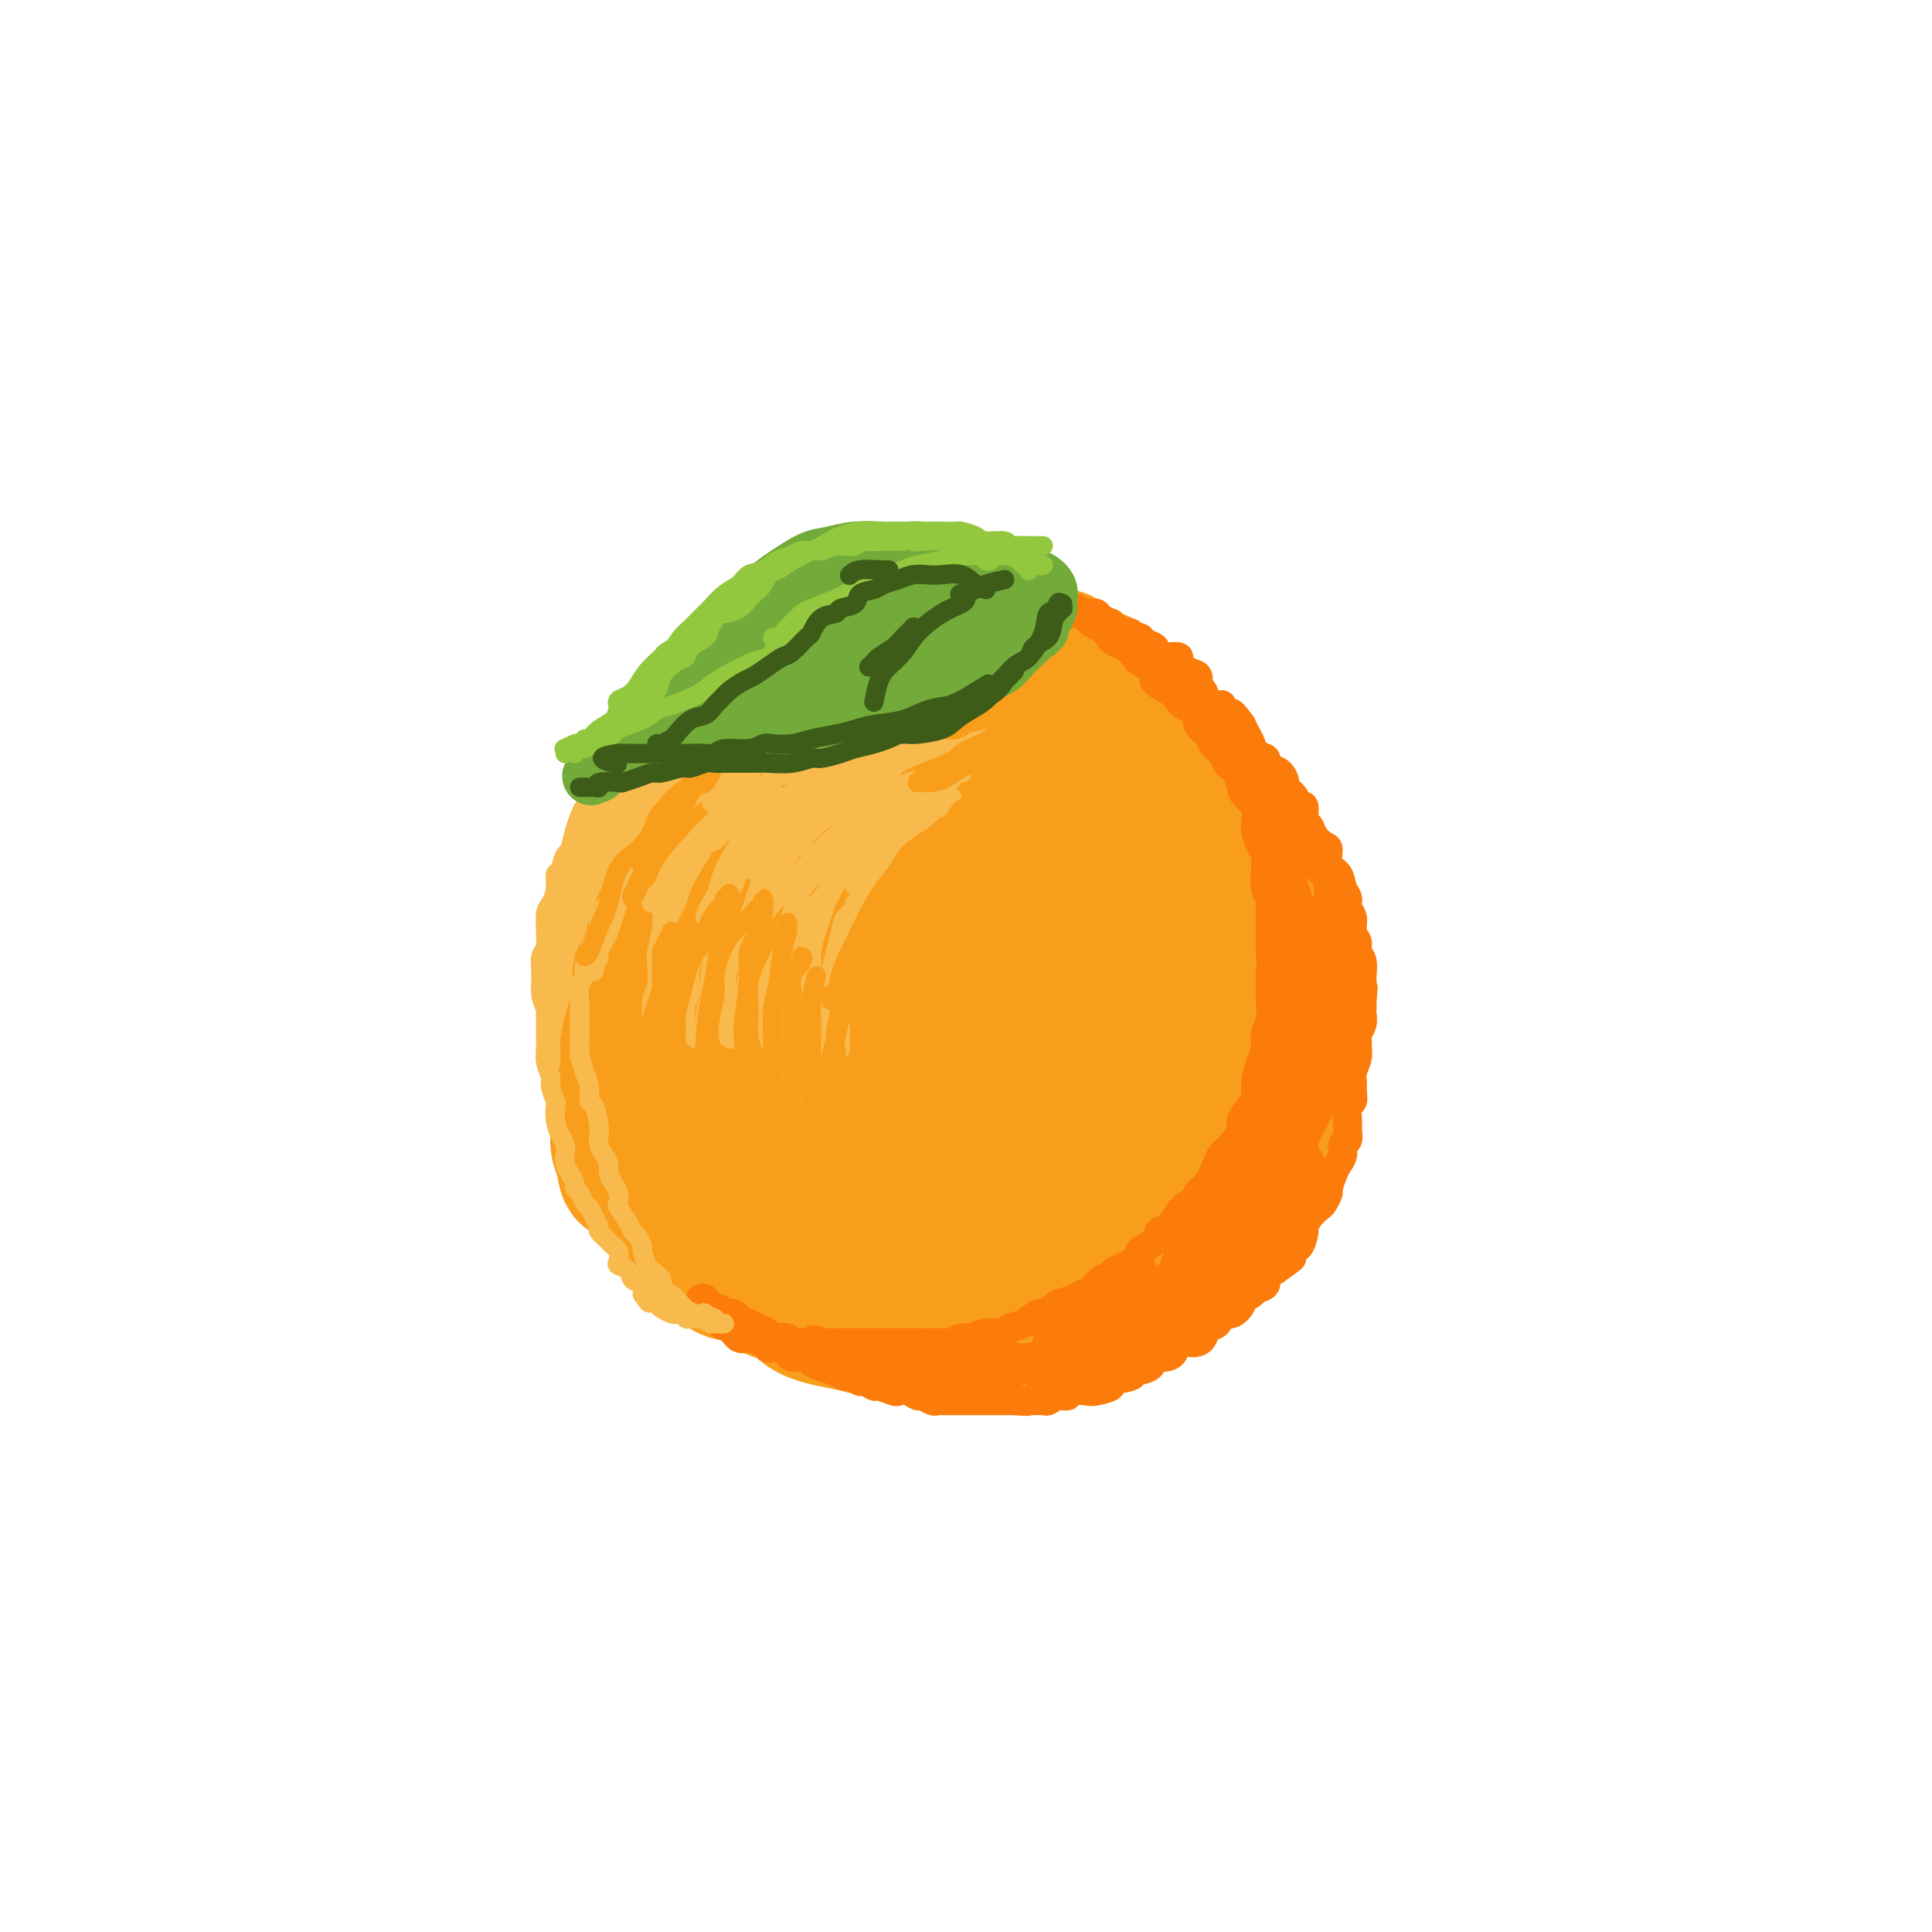 <svg viewBox='0 0 400 400' version='1.1' xmlns='http://www.w3.org/2000/svg' xmlns:xlink='http://www.w3.org/1999/xlink'><g fill='none' stroke='rgb(249,158,27)' stroke-width='28' stroke-linecap='round' stroke-linejoin='round'><path d='M172,148c0.095,-0.305 0.191,-0.611 0,-1c-0.191,-0.389 -0.668,-0.862 -1,-1c-0.332,-0.138 -0.520,0.059 -1,0c-0.480,-0.059 -1.254,-0.374 -2,0c-0.746,0.374 -1.465,1.437 -2,2c-0.535,0.563 -0.885,0.625 -2,1c-1.115,0.375 -2.994,1.063 -4,2c-1.006,0.937 -1.140,2.121 -2,3c-0.860,0.879 -2.446,1.451 -4,2c-1.554,0.549 -3.077,1.074 -4,2c-0.923,0.926 -1.244,2.253 -2,4c-0.756,1.747 -1.945,3.914 -3,5c-1.055,1.086 -1.977,1.093 -3,2c-1.023,0.907 -2.148,2.715 -3,4c-0.852,1.285 -1.432,2.046 -2,3c-0.568,0.954 -1.123,2.099 -2,4c-0.877,1.901 -2.078,4.556 -3,6c-0.922,1.444 -1.567,1.675 -2,3c-0.433,1.325 -0.653,3.742 -1,5c-0.347,1.258 -0.822,1.355 -1,3c-0.178,1.645 -0.060,4.838 0,7c0.060,2.162 0.064,3.293 0,5c-0.064,1.707 -0.194,3.991 0,6c0.194,2.009 0.712,3.745 1,6c0.288,2.255 0.347,5.030 1,7c0.653,1.970 1.901,3.134 3,5c1.099,1.866 2.050,4.433 3,7'/><path d='M136,240c1.213,5.051 0.246,5.179 1,6c0.754,0.821 3.228,2.335 5,4c1.772,1.665 2.842,3.481 4,5c1.158,1.519 2.405,2.742 4,4c1.595,1.258 3.537,2.550 5,4c1.463,1.450 2.448,3.057 4,4c1.552,0.943 3.670,1.222 5,2c1.330,0.778 1.871,2.055 4,3c2.129,0.945 5.846,1.559 8,2c2.154,0.441 2.745,0.708 4,1c1.255,0.292 3.173,0.608 6,1c2.827,0.392 6.564,0.859 9,1c2.436,0.141 3.573,-0.044 5,0c1.427,0.044 3.144,0.317 5,0c1.856,-0.317 3.850,-1.225 6,-2c2.150,-0.775 4.455,-1.417 6,-2c1.545,-0.583 2.330,-1.109 4,-2c1.670,-0.891 4.224,-2.149 6,-3c1.776,-0.851 2.772,-1.295 4,-2c1.228,-0.705 2.688,-1.672 4,-3c1.312,-1.328 2.476,-3.018 4,-4c1.524,-0.982 3.408,-1.258 5,-2c1.592,-0.742 2.891,-1.951 4,-3c1.109,-1.049 2.027,-1.937 3,-3c0.973,-1.063 2.000,-2.302 3,-3c1.000,-0.698 1.973,-0.855 3,-2c1.027,-1.145 2.107,-3.279 3,-5c0.893,-1.721 1.600,-3.028 2,-4c0.400,-0.972 0.492,-1.608 1,-3c0.508,-1.392 1.431,-3.541 2,-5c0.569,-1.459 0.785,-2.230 1,-3'/><path d='M266,226c1.348,-3.506 0.218,-2.270 0,-3c-0.218,-0.730 0.478,-3.427 1,-5c0.522,-1.573 0.872,-2.022 1,-3c0.128,-0.978 0.035,-2.484 0,-4c-0.035,-1.516 -0.012,-3.041 0,-4c0.012,-0.959 0.013,-1.352 0,-2c-0.013,-0.648 -0.040,-1.551 0,-3c0.040,-1.449 0.149,-3.445 0,-5c-0.149,-1.555 -0.554,-2.670 -1,-4c-0.446,-1.330 -0.933,-2.876 -1,-4c-0.067,-1.124 0.287,-1.826 0,-3c-0.287,-1.174 -1.216,-2.820 -2,-4c-0.784,-1.180 -1.425,-1.893 -2,-3c-0.575,-1.107 -1.084,-2.607 -2,-4c-0.916,-1.393 -2.239,-2.680 -3,-4c-0.761,-1.320 -0.959,-2.674 -2,-4c-1.041,-1.326 -2.926,-2.623 -4,-4c-1.074,-1.377 -1.338,-2.834 -2,-4c-0.662,-1.166 -1.722,-2.039 -3,-3c-1.278,-0.961 -2.773,-2.009 -4,-3c-1.227,-0.991 -2.187,-1.927 -3,-3c-0.813,-1.073 -1.481,-2.285 -3,-3c-1.519,-0.715 -3.890,-0.933 -5,-2c-1.110,-1.067 -0.958,-2.983 -2,-4c-1.042,-1.017 -3.277,-1.134 -5,-2c-1.723,-0.866 -2.932,-2.481 -4,-3c-1.068,-0.519 -1.993,0.057 -4,0c-2.007,-0.057 -5.095,-0.747 -7,-1c-1.905,-0.253 -2.628,-0.068 -4,0c-1.372,0.068 -3.392,0.019 -5,0c-1.608,-0.019 -2.804,-0.010 -4,0'/><path d='M196,135c-4.877,0.038 -5.070,0.633 -6,1c-0.930,0.367 -2.596,0.506 -4,1c-1.404,0.494 -2.544,1.343 -4,2c-1.456,0.657 -3.226,1.123 -5,2c-1.774,0.877 -3.550,2.164 -5,3c-1.450,0.836 -2.573,1.222 -4,2c-1.427,0.778 -3.157,1.947 -5,3c-1.843,1.053 -3.800,1.988 -5,3c-1.200,1.012 -1.642,2.101 -3,3c-1.358,0.899 -3.633,1.608 -5,3c-1.367,1.392 -1.828,3.466 -3,5c-1.172,1.534 -3.057,2.528 -4,4c-0.943,1.472 -0.945,3.422 -2,5c-1.055,1.578 -3.164,2.785 -4,4c-0.836,1.215 -0.399,2.438 -1,4c-0.601,1.562 -2.238,3.464 -3,5c-0.762,1.536 -0.648,2.707 -1,4c-0.352,1.293 -1.170,2.709 -2,4c-0.830,1.291 -1.672,2.456 -2,4c-0.328,1.544 -0.140,3.467 0,5c0.140,1.533 0.234,2.678 0,4c-0.234,1.322 -0.794,2.822 -1,4c-0.206,1.178 -0.056,2.034 0,3c0.056,0.966 0.019,2.043 0,3c-0.019,0.957 -0.019,1.795 0,3c0.019,1.205 0.057,2.777 0,4c-0.057,1.223 -0.209,2.096 0,3c0.209,0.904 0.778,1.840 1,3c0.222,1.160 0.098,2.543 0,4c-0.098,1.457 -0.171,2.988 0,4c0.171,1.012 0.585,1.506 1,2'/><path d='M129,239c0.532,6.961 1.363,3.364 2,3c0.637,-0.364 1.081,2.506 2,4c0.919,1.494 2.314,1.613 3,2c0.686,0.387 0.662,1.042 1,2c0.338,0.958 1.037,2.219 2,3c0.963,0.781 2.189,1.084 3,2c0.811,0.916 1.206,2.447 2,3c0.794,0.553 1.986,0.127 3,1c1.014,0.873 1.849,3.045 3,4c1.151,0.955 2.618,0.693 4,1c1.382,0.307 2.680,1.181 4,2c1.320,0.819 2.662,1.581 4,2c1.338,0.419 2.671,0.494 4,1c1.329,0.506 2.653,1.441 4,2c1.347,0.559 2.718,0.741 4,1c1.282,0.259 2.475,0.595 4,1c1.525,0.405 3.384,0.878 5,1c1.616,0.122 2.991,-0.107 4,0c1.009,0.107 1.651,0.551 3,1c1.349,0.449 3.404,0.902 5,1c1.596,0.098 2.733,-0.159 4,0c1.267,0.159 2.663,0.734 4,1c1.337,0.266 2.616,0.222 4,0c1.384,-0.222 2.875,-0.622 4,-1c1.125,-0.378 1.886,-0.735 3,-1c1.114,-0.265 2.580,-0.438 4,-1c1.420,-0.562 2.792,-1.512 4,-2c1.208,-0.488 2.252,-0.512 3,-1c0.748,-0.488 1.201,-1.439 2,-2c0.799,-0.561 1.942,-0.732 3,-1c1.058,-0.268 2.029,-0.634 3,-1'/><path d='M233,267c4.866,-1.905 4.032,-1.666 4,-2c-0.032,-0.334 0.739,-1.241 2,-2c1.261,-0.759 3.012,-1.368 4,-2c0.988,-0.632 1.214,-1.285 2,-2c0.786,-0.715 2.132,-1.492 3,-2c0.868,-0.508 1.259,-0.746 2,-2c0.741,-1.254 1.833,-3.524 3,-5c1.167,-1.476 2.408,-2.157 3,-3c0.592,-0.843 0.536,-1.848 1,-3c0.464,-1.152 1.448,-2.451 2,-4c0.552,-1.549 0.671,-3.346 1,-5c0.329,-1.654 0.869,-3.163 1,-4c0.131,-0.837 -0.148,-1.002 0,-3c0.148,-1.998 0.723,-5.828 1,-8c0.277,-2.172 0.255,-2.686 0,-4c-0.255,-1.314 -0.743,-3.429 -1,-5c-0.257,-1.571 -0.284,-2.599 -1,-4c-0.716,-1.401 -2.122,-3.175 -3,-5c-0.878,-1.825 -1.228,-3.700 -2,-6c-0.772,-2.300 -1.966,-5.023 -3,-7c-1.034,-1.977 -1.910,-3.207 -3,-5c-1.090,-1.793 -2.396,-4.147 -4,-6c-1.604,-1.853 -3.506,-3.203 -5,-5c-1.494,-1.797 -2.579,-4.039 -5,-6c-2.421,-1.961 -6.179,-3.641 -9,-5c-2.821,-1.359 -4.707,-2.397 -7,-3c-2.293,-0.603 -4.993,-0.772 -8,-1c-3.007,-0.228 -6.322,-0.515 -10,0c-3.678,0.515 -7.721,1.831 -11,4c-3.279,2.169 -5.794,5.191 -8,9c-2.206,3.809 -4.103,8.404 -6,13'/><path d='M176,184c-3.085,7.613 -3.798,15.647 -4,22c-0.202,6.353 0.107,11.025 1,15c0.893,3.975 2.369,7.254 4,10c1.631,2.746 3.418,4.960 5,6c1.582,1.040 2.960,0.907 5,1c2.040,0.093 4.743,0.411 8,-1c3.257,-1.411 7.069,-4.550 10,-8c2.931,-3.450 4.983,-7.210 7,-12c2.017,-4.790 4.000,-10.608 5,-17c1.000,-6.392 1.017,-13.357 1,-19c-0.017,-5.643 -0.067,-9.962 -1,-13c-0.933,-3.038 -2.750,-4.793 -6,-6c-3.250,-1.207 -7.932,-1.864 -13,-1c-5.068,0.864 -10.523,3.251 -16,7c-5.477,3.749 -10.977,8.861 -16,16c-5.023,7.139 -9.569,16.304 -12,23c-2.431,6.696 -2.748,10.922 -2,14c0.748,3.078 2.561,5.006 5,7c2.439,1.994 5.505,4.052 9,5c3.495,0.948 7.421,0.785 11,0c3.579,-0.785 6.811,-2.191 10,-5c3.189,-2.809 6.333,-7.023 8,-12c1.667,-4.977 1.855,-10.719 2,-17c0.145,-6.281 0.246,-13.100 -1,-19c-1.246,-5.900 -3.839,-10.880 -7,-13c-3.161,-2.120 -6.891,-1.380 -12,0c-5.109,1.380 -11.598,3.400 -17,8c-5.402,4.600 -9.716,11.779 -13,18c-3.284,6.221 -5.538,11.482 -6,18c-0.462,6.518 0.868,14.291 3,19c2.132,4.709 5.066,6.355 8,8'/><path d='M152,238c3.695,1.873 8.933,2.555 14,3c5.067,0.445 9.963,0.654 15,0c5.037,-0.654 10.216,-2.169 14,-5c3.784,-2.831 6.173,-6.977 8,-11c1.827,-4.023 3.091,-7.924 4,-15c0.909,-7.076 1.464,-17.327 1,-23c-0.464,-5.673 -1.947,-6.768 -4,-8c-2.053,-1.232 -4.677,-2.601 -10,0c-5.323,2.601 -13.345,9.172 -19,16c-5.655,6.828 -8.944,13.913 -11,20c-2.056,6.087 -2.878,11.175 -2,16c0.878,4.825 3.456,9.387 7,12c3.544,2.613 8.053,3.277 13,4c4.947,0.723 10.332,1.504 15,1c4.668,-0.504 8.618,-2.294 12,-4c3.382,-1.706 6.196,-3.328 8,-8c1.804,-4.672 2.596,-12.393 3,-20c0.404,-7.607 0.418,-15.098 0,-19c-0.418,-3.902 -1.268,-4.215 -4,-5c-2.732,-0.785 -7.347,-2.044 -14,1c-6.653,3.044 -15.345,10.390 -20,17c-4.655,6.610 -5.275,12.484 -6,17c-0.725,4.516 -1.556,7.674 0,11c1.556,3.326 5.498,6.819 9,9c3.502,2.181 6.564,3.050 11,3c4.436,-0.050 10.246,-1.019 15,-3c4.754,-1.981 8.451,-4.973 11,-9c2.549,-4.027 3.951,-9.090 5,-15c1.049,-5.910 1.744,-12.668 2,-18c0.256,-5.332 0.073,-9.238 -3,-11c-3.073,-1.762 -9.037,-1.381 -15,-1'/><path d='M211,193c-5.011,1.205 -10.038,4.719 -16,9c-5.962,4.281 -12.858,9.331 -17,15c-4.142,5.669 -5.530,11.959 -6,16c-0.470,4.041 -0.022,5.835 2,8c2.022,2.165 5.619,4.703 10,6c4.381,1.297 9.546,1.353 14,1c4.454,-0.353 8.197,-1.115 13,-3c4.803,-1.885 10.665,-4.892 14,-9c3.335,-4.108 4.141,-9.315 5,-15c0.859,-5.685 1.771,-11.846 2,-18c0.229,-6.154 -0.223,-12.301 -1,-15c-0.777,-2.699 -1.877,-1.951 -5,-1c-3.123,0.951 -8.270,2.103 -12,7c-3.730,4.897 -6.044,13.538 -7,20c-0.956,6.462 -0.553,10.746 1,14c1.553,3.254 4.258,5.478 6,7c1.742,1.522 2.523,2.342 5,3c2.477,0.658 6.650,1.153 9,1c2.350,-0.153 2.876,-0.954 4,-3c1.124,-2.046 2.847,-5.337 4,-10c1.153,-4.663 1.735,-10.700 2,-16c0.265,-5.300 0.212,-9.864 0,-12c-0.212,-2.136 -0.584,-1.843 -1,-2c-0.416,-0.157 -0.877,-0.762 -2,1c-1.123,1.762 -2.906,5.893 -4,10c-1.094,4.107 -1.497,8.191 -1,11c0.497,2.809 1.893,4.344 3,6c1.107,1.656 1.926,3.434 3,4c1.074,0.566 2.405,-0.078 3,0c0.595,0.078 0.456,0.880 1,0c0.544,-0.880 1.772,-3.440 3,-6'/><path d='M243,222c1.655,-2.619 2.294,-6.165 3,-9c0.706,-2.835 1.479,-4.958 2,-6c0.521,-1.042 0.791,-1.003 1,-1c0.209,0.003 0.358,-0.030 0,1c-0.358,1.030 -1.224,3.122 -2,5c-0.776,1.878 -1.462,3.542 -2,5c-0.538,1.458 -0.926,2.710 -1,4c-0.074,1.290 0.167,2.619 0,3c-0.167,0.381 -0.742,-0.184 -1,0c-0.258,0.184 -0.200,1.118 0,1c0.200,-0.118 0.542,-1.289 1,-3c0.458,-1.711 1.033,-3.964 2,-6c0.967,-2.036 2.327,-3.857 3,-5c0.673,-1.143 0.660,-1.609 1,-2c0.340,-0.391 1.033,-0.707 0,1c-1.033,1.707 -3.792,5.437 -6,9c-2.208,3.563 -3.864,6.959 -5,9c-1.136,2.041 -1.753,2.726 -2,3c-0.247,0.274 -0.123,0.137 0,0'/></g>
<g fill='none' stroke='rgb(251,123,11)' stroke-width='6' stroke-linecap='round' stroke-linejoin='round'><path d='M226,127c0.024,0.022 0.048,0.043 0,0c-0.048,-0.043 -0.167,-0.152 0,0c0.167,0.152 0.620,0.565 1,1c0.380,0.435 0.687,0.891 1,1c0.313,0.109 0.630,-0.130 1,0c0.370,0.130 0.791,0.630 1,1c0.209,0.370 0.207,0.609 0,1c-0.207,0.391 -0.618,0.932 0,1c0.618,0.068 2.265,-0.337 3,0c0.735,0.337 0.560,1.417 1,2c0.440,0.583 1.496,0.670 2,1c0.504,0.330 0.455,0.903 1,1c0.545,0.097 1.685,-0.282 2,0c0.315,0.282 -0.196,1.223 0,2c0.196,0.777 1.098,1.388 2,2'/><path d='M241,140c2.736,2.144 2.076,1.003 2,1c-0.076,-0.003 0.432,1.130 1,2c0.568,0.870 1.198,1.475 2,2c0.802,0.525 1.777,0.968 2,1c0.223,0.032 -0.306,-0.349 0,0c0.306,0.349 1.448,1.427 2,2c0.552,0.573 0.515,0.640 1,1c0.485,0.360 1.491,1.012 2,2c0.509,0.988 0.521,2.310 1,3c0.479,0.690 1.424,0.747 2,1c0.576,0.253 0.784,0.702 1,1c0.216,0.298 0.439,0.446 1,1c0.561,0.554 1.460,1.513 2,2c0.540,0.487 0.722,0.502 1,1c0.278,0.498 0.652,1.481 1,2c0.348,0.519 0.670,0.576 1,1c0.330,0.424 0.669,1.216 1,2c0.331,0.784 0.653,1.562 1,2c0.347,0.438 0.720,0.537 1,1c0.280,0.463 0.466,1.290 1,2c0.534,0.710 1.414,1.302 2,2c0.586,0.698 0.878,1.500 1,2c0.122,0.500 0.074,0.697 0,1c-0.074,0.303 -0.175,0.710 0,1c0.175,0.290 0.625,0.462 1,1c0.375,0.538 0.675,1.443 1,2c0.325,0.557 0.676,0.768 1,1c0.324,0.232 0.623,0.485 1,1c0.377,0.515 0.832,1.293 1,2c0.168,0.707 0.048,1.345 0,2c-0.048,0.655 -0.024,1.328 0,2'/><path d='M275,187c2.564,4.683 1.476,2.391 1,2c-0.476,-0.391 -0.338,1.121 0,2c0.338,0.879 0.875,1.127 1,2c0.125,0.873 -0.163,2.373 0,3c0.163,0.627 0.777,0.381 1,1c0.223,0.619 0.056,2.105 0,3c-0.056,0.895 -0.001,1.201 0,2c0.001,0.799 -0.051,2.090 0,3c0.051,0.910 0.206,1.437 0,2c-0.206,0.563 -0.772,1.161 -1,2c-0.228,0.839 -0.118,1.919 0,3c0.118,1.081 0.243,2.162 0,3c-0.243,0.838 -0.854,1.432 -1,2c-0.146,0.568 0.172,1.111 0,2c-0.172,0.889 -0.834,2.125 -1,3c-0.166,0.875 0.163,1.389 0,2c-0.163,0.611 -0.817,1.318 -1,2c-0.183,0.682 0.105,1.338 0,2c-0.105,0.662 -0.603,1.328 -1,2c-0.397,0.672 -0.694,1.349 -1,2c-0.306,0.651 -0.620,1.276 -1,2c-0.380,0.724 -0.827,1.546 -1,2c-0.173,0.454 -0.074,0.540 0,1c0.074,0.460 0.123,1.293 0,2c-0.123,0.707 -0.418,1.288 -1,2c-0.582,0.712 -1.451,1.557 -2,2c-0.549,0.443 -0.777,0.486 -1,1c-0.223,0.514 -0.441,1.499 -1,2c-0.559,0.501 -1.458,0.520 -2,1c-0.542,0.480 -0.726,1.423 -1,2c-0.274,0.577 -0.637,0.789 -1,1'/><path d='M261,250c-1.434,1.732 -1.018,1.564 -1,2c0.018,0.436 -0.361,1.478 -1,2c-0.639,0.522 -1.537,0.523 -2,1c-0.463,0.477 -0.492,1.428 -1,2c-0.508,0.572 -1.497,0.765 -2,1c-0.503,0.235 -0.520,0.514 -1,1c-0.480,0.486 -1.423,1.180 -2,2c-0.577,0.820 -0.788,1.765 -1,2c-0.212,0.235 -0.425,-0.239 -1,0c-0.575,0.239 -1.511,1.190 -2,2c-0.489,0.810 -0.531,1.478 -1,2c-0.469,0.522 -1.366,0.899 -2,1c-0.634,0.101 -1.006,-0.075 -2,0c-0.994,0.075 -2.612,0.401 -3,1c-0.388,0.599 0.453,1.470 0,2c-0.453,0.530 -2.201,0.719 -3,1c-0.799,0.281 -0.648,0.654 -1,1c-0.352,0.346 -1.207,0.666 -2,1c-0.793,0.334 -1.525,0.681 -2,1c-0.475,0.319 -0.694,0.610 -1,1c-0.306,0.390 -0.701,0.879 -1,1c-0.299,0.121 -0.504,-0.126 -1,0c-0.496,0.126 -1.285,0.626 -2,1c-0.715,0.374 -1.358,0.622 -2,1c-0.642,0.378 -1.285,0.886 -2,1c-0.715,0.114 -1.504,-0.166 -2,0c-0.496,0.166 -0.699,0.779 -1,1c-0.301,0.221 -0.699,0.049 -1,0c-0.301,-0.049 -0.504,0.025 -1,0c-0.496,-0.025 -1.285,-0.150 -2,0c-0.715,0.150 -1.358,0.575 -2,1'/><path d='M213,282c-5.157,2.167 -2.551,0.584 -2,0c0.551,-0.584 -0.954,-0.171 -2,0c-1.046,0.171 -1.632,0.098 -2,0c-0.368,-0.098 -0.519,-0.222 -1,0c-0.481,0.222 -1.294,0.792 -2,1c-0.706,0.208 -1.306,0.056 -2,0c-0.694,-0.056 -1.480,-0.015 -2,0c-0.520,0.015 -0.772,0.004 -1,0c-0.228,-0.004 -0.432,-0.001 -1,0c-0.568,0.001 -1.499,0.000 -2,0c-0.501,-0.000 -0.572,-0.000 -1,0c-0.428,0.000 -1.214,0.001 -2,0c-0.786,-0.001 -1.572,-0.004 -2,0c-0.428,0.004 -0.499,0.016 -1,0c-0.501,-0.016 -1.431,-0.061 -2,0c-0.569,0.061 -0.776,0.227 -1,0c-0.224,-0.227 -0.464,-0.848 -1,-1c-0.536,-0.152 -1.369,0.166 -2,0c-0.631,-0.166 -1.061,-0.815 -2,-1c-0.939,-0.185 -2.387,0.095 -3,0c-0.613,-0.095 -0.392,-0.565 -1,-1c-0.608,-0.435 -2.047,-0.835 -3,-1c-0.953,-0.165 -1.420,-0.097 -2,0c-0.580,0.097 -1.272,0.222 -2,0c-0.728,-0.222 -1.490,-0.790 -2,-1c-0.510,-0.210 -0.766,-0.060 -1,0c-0.234,0.060 -0.447,0.030 -1,0c-0.553,-0.030 -1.447,-0.060 -2,0c-0.553,0.060 -0.764,0.208 -1,0c-0.236,-0.208 -0.496,-0.774 -1,-1c-0.504,-0.226 -1.252,-0.113 -2,0'/><path d='M161,277c-4.498,-0.879 -2.745,-0.077 -2,0c0.745,0.077 0.480,-0.571 0,-1c-0.480,-0.429 -1.175,-0.641 -2,-1c-0.825,-0.359 -1.779,-0.867 -2,-1c-0.221,-0.133 0.292,0.109 0,0c-0.292,-0.109 -1.388,-0.569 -2,-1c-0.612,-0.431 -0.742,-0.832 -1,-1c-0.258,-0.168 -0.646,-0.102 -1,0c-0.354,0.102 -0.673,0.238 -1,0c-0.327,-0.238 -0.661,-0.852 -1,-1c-0.339,-0.148 -0.683,0.169 -1,0c-0.317,-0.169 -0.608,-0.826 -1,-1c-0.392,-0.174 -0.885,0.133 -1,0c-0.115,-0.133 0.149,-0.707 0,-1c-0.149,-0.293 -0.713,-0.305 -1,0c-0.287,0.305 -0.299,0.926 0,1c0.299,0.074 0.909,-0.399 1,0c0.091,0.399 -0.337,1.670 0,2c0.337,0.330 1.441,-0.280 2,0c0.559,0.280 0.575,1.451 1,2c0.425,0.549 1.258,0.477 2,1c0.742,0.523 1.392,1.641 2,2c0.608,0.359 1.174,-0.040 2,0c0.826,0.040 1.913,0.520 3,1'/><path d='M158,278c1.838,1.476 0.934,1.165 1,1c0.066,-0.165 1.102,-0.185 2,0c0.898,0.185 1.657,0.574 2,1c0.343,0.426 0.270,0.887 1,1c0.730,0.113 2.264,-0.123 3,0c0.736,0.123 0.673,0.606 1,1c0.327,0.394 1.043,0.698 2,1c0.957,0.302 2.153,0.602 3,1c0.847,0.398 1.345,0.895 2,1c0.655,0.105 1.469,-0.183 2,0c0.531,0.183 0.780,0.837 1,1c0.220,0.163 0.411,-0.166 1,0c0.589,0.166 1.575,0.828 2,1c0.425,0.172 0.289,-0.146 1,0c0.711,0.146 2.269,0.756 3,1c0.731,0.244 0.633,0.122 1,0c0.367,-0.122 1.198,-0.243 2,0c0.802,0.243 1.576,0.850 2,1c0.424,0.150 0.497,-0.156 1,0c0.503,0.156 1.435,0.774 2,1c0.565,0.226 0.762,0.061 1,0c0.238,-0.061 0.518,-0.016 1,0c0.482,0.016 1.165,0.004 2,0c0.835,-0.004 1.823,-0.001 2,0c0.177,0.001 -0.456,0.000 0,0c0.456,-0.000 2.002,-0.000 3,0c0.998,0.000 1.450,0.000 2,0c0.550,-0.000 1.199,-0.000 2,0c0.801,0.000 1.754,0.000 2,0c0.246,-0.000 -0.215,-0.000 0,0c0.215,0.000 1.108,0.000 2,0'/><path d='M210,290c4.306,0.308 2.571,0.079 2,0c-0.571,-0.079 0.022,-0.006 1,0c0.978,0.006 2.340,-0.055 3,0c0.660,0.055 0.618,0.225 1,0c0.382,-0.225 1.189,-0.844 2,-1c0.811,-0.156 1.627,0.151 2,0c0.373,-0.151 0.302,-0.762 1,-1c0.698,-0.238 2.163,-0.105 3,0c0.837,0.105 1.044,0.183 2,0c0.956,-0.183 2.659,-0.625 3,-1c0.341,-0.375 -0.681,-0.683 0,-1c0.681,-0.317 3.064,-0.645 4,-1c0.936,-0.355 0.426,-0.738 1,-1c0.574,-0.262 2.232,-0.404 3,-1c0.768,-0.596 0.646,-1.648 1,-2c0.354,-0.352 1.184,-0.005 2,0c0.816,0.005 1.618,-0.331 2,-1c0.382,-0.669 0.344,-1.669 1,-2c0.656,-0.331 2.006,0.008 3,0c0.994,-0.008 1.631,-0.365 2,-1c0.369,-0.635 0.471,-1.550 1,-2c0.529,-0.450 1.485,-0.435 2,-1c0.515,-0.565 0.590,-1.709 1,-2c0.410,-0.291 1.155,0.273 2,0c0.845,-0.273 1.789,-1.381 2,-2c0.211,-0.619 -0.313,-0.747 0,-1c0.313,-0.253 1.462,-0.631 2,-1c0.538,-0.369 0.464,-0.728 1,-1c0.536,-0.272 1.683,-0.458 2,-1c0.317,-0.542 -0.195,-1.441 0,-2c0.195,-0.559 1.098,-0.780 2,-1'/><path d='M264,263c5.680,-4.048 2.880,-2.169 2,-2c-0.880,0.169 0.158,-1.372 1,-2c0.842,-0.628 1.486,-0.343 2,-1c0.514,-0.657 0.897,-2.255 1,-3c0.103,-0.745 -0.073,-0.638 0,-1c0.073,-0.362 0.397,-1.194 1,-2c0.603,-0.806 1.485,-1.585 2,-2c0.515,-0.415 0.662,-0.467 1,-1c0.338,-0.533 0.865,-1.546 1,-2c0.135,-0.454 -0.123,-0.349 0,-1c0.123,-0.651 0.625,-2.057 1,-3c0.375,-0.943 0.622,-1.422 1,-2c0.378,-0.578 0.886,-1.256 1,-2c0.114,-0.744 -0.167,-1.555 0,-2c0.167,-0.445 0.780,-0.524 1,-1c0.220,-0.476 0.045,-1.349 0,-2c-0.045,-0.651 0.041,-1.081 0,-2c-0.041,-0.919 -0.208,-2.328 0,-3c0.208,-0.672 0.792,-0.606 1,-1c0.208,-0.394 0.042,-1.248 0,-2c-0.042,-0.752 0.041,-1.401 0,-2c-0.041,-0.599 -0.207,-1.148 0,-2c0.207,-0.852 0.786,-2.006 1,-3c0.214,-0.994 0.061,-1.827 0,-2c-0.061,-0.173 -0.030,0.315 0,0c0.030,-0.315 0.061,-1.431 0,-2c-0.061,-0.569 -0.212,-0.589 0,-1c0.212,-0.411 0.789,-1.213 1,-2c0.211,-0.787 0.057,-1.558 0,-2c-0.057,-0.442 -0.016,-0.555 0,-1c0.016,-0.445 0.008,-1.223 0,-2'/><path d='M282,207c0.463,-4.536 0.120,-1.375 0,-1c-0.120,0.375 -0.017,-2.035 0,-3c0.017,-0.965 -0.052,-0.484 0,-1c0.052,-0.516 0.225,-2.029 0,-3c-0.225,-0.971 -0.849,-1.401 -1,-2c-0.151,-0.599 0.171,-1.368 0,-2c-0.171,-0.632 -0.834,-1.127 -1,-2c-0.166,-0.873 0.164,-2.125 0,-3c-0.164,-0.875 -0.822,-1.374 -1,-2c-0.178,-0.626 0.125,-1.380 0,-2c-0.125,-0.620 -0.676,-1.107 -1,-2c-0.324,-0.893 -0.419,-2.192 -1,-3c-0.581,-0.808 -1.647,-1.124 -2,-2c-0.353,-0.876 0.006,-2.312 0,-3c-0.006,-0.688 -0.379,-0.627 -1,-1c-0.621,-0.373 -1.490,-1.181 -2,-2c-0.510,-0.819 -0.660,-1.651 -1,-2c-0.340,-0.349 -0.869,-0.216 -1,-1c-0.131,-0.784 0.137,-2.485 0,-3c-0.137,-0.515 -0.680,0.157 -1,0c-0.320,-0.157 -0.418,-1.141 -1,-2c-0.582,-0.859 -1.649,-1.592 -2,-2c-0.351,-0.408 0.013,-0.491 0,-1c-0.013,-0.509 -0.402,-1.445 -1,-2c-0.598,-0.555 -1.403,-0.729 -2,-1c-0.597,-0.271 -0.986,-0.639 -1,-1c-0.014,-0.361 0.347,-0.716 0,-1c-0.347,-0.284 -1.402,-0.499 -2,-1c-0.598,-0.501 -0.738,-1.289 -1,-2c-0.262,-0.711 -0.646,-1.346 -1,-2c-0.354,-0.654 -0.677,-1.327 -1,-2'/><path d='M257,150c-3.114,-4.221 -1.899,-1.774 -2,-1c-0.101,0.774 -1.518,-0.125 -2,-1c-0.482,-0.875 -0.028,-1.725 0,-2c0.028,-0.275 -0.369,0.024 -1,0c-0.631,-0.024 -1.495,-0.373 -2,-1c-0.505,-0.627 -0.651,-1.534 -1,-2c-0.349,-0.466 -0.901,-0.493 -1,-1c-0.099,-0.507 0.255,-1.495 0,-2c-0.255,-0.505 -1.118,-0.527 -2,-1c-0.882,-0.473 -1.782,-1.398 -2,-2c-0.218,-0.602 0.245,-0.882 0,-1c-0.245,-0.118 -1.197,-0.073 -2,0c-0.803,0.073 -1.458,0.173 -2,0c-0.542,-0.173 -0.972,-0.620 -1,-1c-0.028,-0.380 0.344,-0.694 0,-1c-0.344,-0.306 -1.406,-0.603 -2,-1c-0.594,-0.397 -0.722,-0.894 -1,-1c-0.278,-0.106 -0.706,0.178 -1,0c-0.294,-0.178 -0.455,-0.817 -1,-1c-0.545,-0.183 -1.473,0.092 -2,0c-0.527,-0.092 -0.652,-0.550 -1,-1c-0.348,-0.450 -0.919,-0.891 -1,-1c-0.081,-0.109 0.329,0.114 0,0c-0.329,-0.114 -1.398,-0.565 -2,-1c-0.602,-0.435 -0.739,-0.852 -1,-1c-0.261,-0.148 -0.647,-0.026 -1,0c-0.353,0.026 -0.672,-0.046 -1,0c-0.328,0.046 -0.665,0.208 -1,0c-0.335,-0.208 -0.667,-0.787 -1,-1c-0.333,-0.213 -0.667,-0.061 -1,0c-0.333,0.061 -0.667,0.030 -1,0'/><path d='M221,126c-4.024,-1.703 -2.584,-0.460 -2,0c0.584,0.460 0.311,0.137 0,0c-0.311,-0.137 -0.661,-0.089 -1,0c-0.339,0.089 -0.668,0.220 -1,0c-0.332,-0.220 -0.666,-0.791 -1,-1c-0.334,-0.209 -0.667,-0.056 -1,0c-0.333,0.056 -0.666,0.015 -1,0c-0.334,-0.015 -0.668,-0.004 -1,0c-0.332,0.004 -0.662,0.001 -1,0c-0.338,-0.001 -0.684,-0.000 -1,0c-0.316,0.000 -0.602,0.000 -1,0c-0.398,-0.000 -0.907,-0.000 -1,0c-0.093,0.000 0.230,0.000 0,0c-0.230,-0.000 -1.012,-0.001 -1,0c0.012,0.001 0.818,0.004 1,0c0.182,-0.004 -0.261,-0.015 0,0c0.261,0.015 1.225,0.055 2,0c0.775,-0.055 1.363,-0.207 2,0c0.637,0.207 1.325,0.773 2,1c0.675,0.227 1.337,0.116 2,0c0.663,-0.116 1.328,-0.238 2,0c0.672,0.238 1.349,0.837 2,1c0.651,0.163 1.274,-0.111 2,0c0.726,0.111 1.555,0.607 2,1c0.445,0.393 0.504,0.683 1,1c0.496,0.317 1.427,0.662 2,1c0.573,0.338 0.786,0.669 1,1'/><path d='M229,131c3.284,1.102 1.493,0.858 1,1c-0.493,0.142 0.311,0.671 1,1c0.689,0.329 1.264,0.458 2,1c0.736,0.542 1.632,1.496 2,2c0.368,0.504 0.207,0.559 1,1c0.793,0.441 2.539,1.269 3,2c0.461,0.731 -0.362,1.365 0,2c0.362,0.635 1.909,1.272 3,2c1.091,0.728 1.725,1.546 2,2c0.275,0.454 0.191,0.544 1,1c0.809,0.456 2.511,1.277 3,2c0.489,0.723 -0.235,1.349 0,2c0.235,0.651 1.429,1.328 2,2c0.571,0.672 0.521,1.338 1,2c0.479,0.662 1.489,1.318 2,2c0.511,0.682 0.523,1.389 1,2c0.477,0.611 1.420,1.126 2,2c0.580,0.874 0.796,2.106 1,3c0.204,0.894 0.397,1.451 1,2c0.603,0.549 1.615,1.091 2,2c0.385,0.909 0.142,2.185 0,3c-0.142,0.815 -0.183,1.170 0,2c0.183,0.830 0.589,2.134 1,3c0.411,0.866 0.828,1.295 1,2c0.172,0.705 0.099,1.686 0,3c-0.099,1.314 -0.223,2.960 0,4c0.223,1.040 0.792,1.475 1,2c0.208,0.525 0.056,1.141 0,2c-0.056,0.859 -0.015,1.962 0,3c0.015,1.038 0.004,2.011 0,3c-0.004,0.989 -0.002,1.995 0,3'/><path d='M263,197c0.463,5.399 0.120,3.897 0,4c-0.120,0.103 -0.017,1.813 0,3c0.017,1.187 -0.051,1.853 0,3c0.051,1.147 0.220,2.775 0,4c-0.220,1.225 -0.829,2.047 -1,3c-0.171,0.953 0.096,2.036 0,3c-0.096,0.964 -0.556,1.809 -1,3c-0.444,1.191 -0.874,2.727 -1,4c-0.126,1.273 0.052,2.284 0,3c-0.052,0.716 -0.332,1.137 -1,2c-0.668,0.863 -1.722,2.169 -2,3c-0.278,0.831 0.221,1.189 0,2c-0.221,0.811 -1.162,2.075 -2,3c-0.838,0.925 -1.572,1.509 -2,2c-0.428,0.491 -0.551,0.888 -1,2c-0.449,1.112 -1.226,2.939 -2,4c-0.774,1.061 -1.546,1.354 -2,2c-0.454,0.646 -0.592,1.643 -1,2c-0.408,0.357 -1.087,0.073 -2,1c-0.913,0.927 -2.059,3.063 -3,4c-0.941,0.937 -1.678,0.674 -2,1c-0.322,0.326 -0.228,1.239 -1,2c-0.772,0.761 -2.409,1.369 -3,2c-0.591,0.631 -0.136,1.286 -1,2c-0.864,0.714 -3.047,1.487 -4,2c-0.953,0.513 -0.677,0.767 -1,1c-0.323,0.233 -1.244,0.444 -2,1c-0.756,0.556 -1.347,1.458 -2,2c-0.653,0.542 -1.368,0.723 -2,1c-0.632,0.277 -1.181,0.651 -2,1c-0.819,0.349 -1.910,0.675 -3,1'/><path d='M219,270c-3.461,2.494 -2.115,2.227 -2,2c0.115,-0.227 -1.001,-0.416 -2,0c-0.999,0.416 -1.881,1.436 -3,2c-1.119,0.564 -2.474,0.672 -3,1c-0.526,0.328 -0.224,0.876 -1,1c-0.776,0.124 -2.631,-0.177 -4,0c-1.369,0.177 -2.252,0.832 -3,1c-0.748,0.168 -1.360,-0.151 -2,0c-0.640,0.151 -1.307,0.773 -2,1c-0.693,0.227 -1.411,0.061 -2,0c-0.589,-0.061 -1.050,-0.016 -2,0c-0.950,0.016 -2.389,0.004 -3,0c-0.611,-0.004 -0.394,-0.001 -1,0c-0.606,0.001 -2.036,0.000 -3,0c-0.964,-0.000 -1.461,-0.000 -2,0c-0.539,0.000 -1.118,0.000 -2,0c-0.882,-0.000 -2.067,-0.000 -3,0c-0.933,0.000 -1.616,0.000 -2,0c-0.384,-0.000 -0.470,-0.000 -1,0c-0.530,0.000 -1.505,0.001 -2,0c-0.495,-0.001 -0.511,-0.005 -1,0c-0.489,0.005 -1.453,0.019 -2,0c-0.547,-0.019 -0.677,-0.073 -1,0c-0.323,0.073 -0.838,0.271 -1,0c-0.162,-0.271 0.028,-1.012 0,-1c-0.028,0.012 -0.276,0.776 0,1c0.276,0.224 1.074,-0.094 2,0c0.926,0.094 1.979,0.598 3,1c1.021,0.402 2.011,0.701 3,1'/><path d='M177,280c1.436,0.552 1.527,0.933 3,1c1.473,0.067 4.329,-0.178 6,0c1.671,0.178 2.158,0.780 3,1c0.842,0.220 2.038,0.060 4,0c1.962,-0.060 4.691,-0.019 6,0c1.309,0.019 1.200,0.017 2,0c0.800,-0.017 2.510,-0.050 4,0c1.490,0.050 2.761,0.184 4,0c1.239,-0.184 2.447,-0.685 4,-1c1.553,-0.315 3.451,-0.443 5,-1c1.549,-0.557 2.750,-1.544 4,-2c1.250,-0.456 2.547,-0.381 4,-1c1.453,-0.619 3.060,-1.931 4,-3c0.940,-1.069 1.214,-1.893 2,-3c0.786,-1.107 2.083,-2.495 3,-3c0.917,-0.505 1.454,-0.125 2,0c0.546,0.125 1.102,-0.005 1,0c-0.102,0.005 -0.863,0.144 -1,0c-0.137,-0.144 0.349,-0.571 0,0c-0.349,0.571 -1.534,2.142 -3,3c-1.466,0.858 -3.212,1.004 -4,2c-0.788,0.996 -0.619,2.841 -2,4c-1.381,1.159 -4.311,1.631 -6,2c-1.689,0.369 -2.136,0.634 -3,1c-0.864,0.366 -2.146,0.833 -4,1c-1.854,0.167 -4.280,0.034 -6,0c-1.720,-0.034 -2.734,0.032 -4,0c-1.266,-0.032 -2.783,-0.163 -4,0c-1.217,0.163 -2.135,0.621 -3,1c-0.865,0.379 -1.676,0.680 -2,1c-0.324,0.320 -0.162,0.660 0,1'/><path d='M196,284c-5.064,1.307 -1.724,1.076 0,1c1.724,-0.076 1.833,0.003 3,0c1.167,-0.003 3.392,-0.088 5,0c1.608,0.088 2.598,0.349 4,0c1.402,-0.349 3.218,-1.308 5,-2c1.782,-0.692 3.532,-1.117 6,-2c2.468,-0.883 5.654,-2.225 8,-3c2.346,-0.775 3.854,-0.984 6,-2c2.146,-1.016 4.932,-2.840 8,-5c3.068,-2.160 6.419,-4.657 9,-7c2.581,-2.343 4.392,-4.531 6,-6c1.608,-1.469 3.013,-2.220 4,-4c0.987,-1.780 1.557,-4.591 2,-7c0.443,-2.409 0.760,-4.417 1,-6c0.240,-1.583 0.405,-2.741 1,-5c0.595,-2.259 1.622,-5.620 2,-7c0.378,-1.380 0.106,-0.779 0,-1c-0.106,-0.221 -0.047,-1.266 0,-2c0.047,-0.734 0.083,-1.159 0,-1c-0.083,0.159 -0.283,0.902 -1,3c-0.717,2.098 -1.951,5.552 -3,9c-1.049,3.448 -1.913,6.892 -3,9c-1.087,2.108 -2.397,2.882 -4,5c-1.603,2.118 -3.499,5.579 -5,8c-1.501,2.421 -2.606,3.800 -4,5c-1.394,1.200 -3.075,2.219 -5,4c-1.925,1.781 -4.093,4.323 -6,6c-1.907,1.677 -3.552,2.490 -5,3c-1.448,0.510 -2.699,0.717 -4,1c-1.301,0.283 -2.650,0.641 -4,1'/><path d='M222,279c-2.436,0.762 -2.026,0.167 -2,0c0.026,-0.167 -0.333,0.096 -1,0c-0.667,-0.096 -1.644,-0.549 -2,-1c-0.356,-0.451 -0.092,-0.899 0,-1c0.092,-0.101 0.011,0.143 0,0c-0.011,-0.143 0.047,-0.675 0,-1c-0.047,-0.325 -0.200,-0.443 0,-1c0.200,-0.557 0.754,-1.553 2,-2c1.246,-0.447 3.185,-0.345 5,-1c1.815,-0.655 3.505,-2.067 6,-3c2.495,-0.933 5.796,-1.389 9,-3c3.204,-1.611 6.311,-4.378 9,-7c2.689,-2.622 4.958,-5.097 7,-7c2.042,-1.903 3.855,-3.232 5,-5c1.145,-1.768 1.621,-3.975 2,-5c0.379,-1.025 0.660,-0.867 1,-1c0.340,-0.133 0.740,-0.556 1,-1c0.260,-0.444 0.382,-0.908 0,-1c-0.382,-0.092 -1.268,0.189 -2,1c-0.732,0.811 -1.310,2.153 -3,4c-1.690,1.847 -4.493,4.200 -6,6c-1.507,1.800 -1.718,3.048 -3,5c-1.282,1.952 -3.634,4.607 -6,7c-2.366,2.393 -4.746,4.525 -7,6c-2.254,1.475 -4.383,2.295 -7,4c-2.617,1.705 -5.720,4.297 -8,6c-2.280,1.703 -3.735,2.518 -5,3c-1.265,0.482 -2.341,0.630 -3,1c-0.659,0.370 -0.903,0.963 -1,1c-0.097,0.037 -0.049,-0.481 0,-1'/><path d='M213,282c-3.655,2.003 -0.791,0.009 1,-1c1.791,-1.009 2.511,-1.033 4,-2c1.489,-0.967 3.747,-2.876 6,-5c2.253,-2.124 4.501,-4.464 6,-6c1.499,-1.536 2.249,-2.268 3,-3c0.751,-0.732 1.501,-1.464 2,-2c0.499,-0.536 0.745,-0.877 1,-1c0.255,-0.123 0.517,-0.027 0,1c-0.517,1.027 -1.814,2.986 -3,5c-1.186,2.014 -2.259,4.085 -4,6c-1.741,1.915 -4.148,3.676 -6,5c-1.852,1.324 -3.149,2.212 -4,3c-0.851,0.788 -1.257,1.476 -2,2c-0.743,0.524 -1.825,0.884 -2,1c-0.175,0.116 0.555,-0.011 1,0c0.445,0.011 0.603,0.159 1,0c0.397,-0.159 1.031,-0.626 2,-1c0.969,-0.374 2.271,-0.654 4,-1c1.729,-0.346 3.885,-0.757 5,-1c1.115,-0.243 1.190,-0.319 3,-1c1.810,-0.681 5.356,-1.968 8,-3c2.644,-1.032 4.385,-1.808 6,-3c1.615,-1.192 3.104,-2.798 5,-5c1.896,-2.202 4.198,-5.000 6,-7c1.802,-2.000 3.103,-3.202 4,-5c0.897,-1.798 1.388,-4.193 2,-6c0.612,-1.807 1.343,-3.026 2,-5c0.657,-1.974 1.238,-4.704 2,-7c0.762,-2.296 1.705,-4.156 2,-6c0.295,-1.844 -0.059,-3.670 0,-5c0.059,-1.330 0.529,-2.165 1,-3'/><path d='M269,226c1.409,-5.845 0.430,-4.458 0,-5c-0.430,-0.542 -0.311,-3.012 0,-5c0.311,-1.988 0.815,-3.495 1,-5c0.185,-1.505 0.049,-3.009 0,-5c-0.049,-1.991 -0.013,-4.470 0,-6c0.013,-1.530 0.003,-2.113 0,-3c-0.003,-0.887 -0.000,-2.080 0,-3c0.000,-0.920 -0.003,-1.568 0,-2c0.003,-0.432 0.011,-0.647 0,-1c-0.011,-0.353 -0.040,-0.842 0,-1c0.040,-0.158 0.151,0.016 0,1c-0.151,0.984 -0.563,2.780 -1,5c-0.437,2.220 -0.900,4.865 -1,7c-0.100,2.135 0.162,3.762 0,8c-0.162,4.238 -0.748,11.088 -1,15c-0.252,3.912 -0.171,4.886 -1,7c-0.829,2.114 -2.570,5.369 -4,8c-1.430,2.631 -2.551,4.638 -4,7c-1.449,2.362 -3.226,5.079 -5,7c-1.774,1.921 -3.546,3.046 -5,5c-1.454,1.954 -2.591,4.738 -4,6c-1.409,1.262 -3.091,1.001 -4,2c-0.909,0.999 -1.043,3.256 -1,4c0.043,0.744 0.265,-0.026 0,0c-0.265,0.026 -1.018,0.849 -1,1c0.018,0.151 0.806,-0.370 1,-1c0.194,-0.630 -0.205,-1.368 0,-2c0.205,-0.632 1.014,-1.159 2,-3c0.986,-1.841 2.150,-4.996 3,-7c0.850,-2.004 1.386,-2.858 2,-4c0.614,-1.142 1.307,-2.571 2,-4'/><path d='M248,252c1.702,-3.852 1.456,-3.480 2,-4c0.544,-0.520 1.878,-1.930 3,-4c1.122,-2.070 2.033,-4.801 3,-7c0.967,-2.199 1.990,-3.866 3,-6c1.010,-2.134 2.008,-4.734 3,-7c0.992,-2.266 1.979,-4.197 3,-6c1.021,-1.803 2.078,-3.477 3,-5c0.922,-1.523 1.711,-2.894 2,-4c0.289,-1.106 0.078,-1.945 0,-3c-0.078,-1.055 -0.024,-2.324 0,-4c0.024,-1.676 0.017,-3.759 0,-5c-0.017,-1.241 -0.043,-1.642 0,-3c0.043,-1.358 0.155,-3.674 0,-5c-0.155,-1.326 -0.577,-1.661 -1,-2c-0.423,-0.339 -0.845,-0.680 -1,-1c-0.155,-0.320 -0.042,-0.617 0,-1c0.042,-0.383 0.011,-0.852 0,-1c-0.011,-0.148 -0.004,0.025 0,0c0.004,-0.025 0.004,-0.247 0,0c-0.004,0.247 -0.011,0.962 0,3c0.011,2.038 0.042,5.400 0,8c-0.042,2.600 -0.155,4.440 0,7c0.155,2.560 0.577,5.842 1,8c0.423,2.158 0.845,3.193 1,4c0.155,0.807 0.041,1.388 0,2c-0.041,0.612 -0.011,1.257 0,1c0.011,-0.257 0.003,-1.415 0,-2c-0.003,-0.585 -0.001,-0.596 0,-2c0.001,-1.404 0.000,-4.202 0,-7'/><path d='M270,206c-0.008,-3.422 -0.030,-6.477 0,-9c0.030,-2.523 0.110,-4.514 0,-6c-0.110,-1.486 -0.411,-2.465 -1,-4c-0.589,-1.535 -1.467,-3.624 -2,-5c-0.533,-1.376 -0.721,-2.039 -1,-3c-0.279,-0.961 -0.649,-2.222 -1,-3c-0.351,-0.778 -0.683,-1.075 -1,-2c-0.317,-0.925 -0.620,-2.480 -1,-3c-0.380,-0.520 -0.836,-0.006 -1,0c-0.164,0.006 -0.035,-0.497 0,-1c0.035,-0.503 -0.023,-1.006 0,-1c0.023,0.006 0.127,0.521 0,1c-0.127,0.479 -0.486,0.922 0,2c0.486,1.078 1.818,2.790 3,5c1.182,2.210 2.216,4.916 3,7c0.784,2.084 1.320,3.546 2,5c0.680,1.454 1.504,2.901 2,4c0.496,1.099 0.663,1.850 1,4c0.337,2.150 0.843,5.700 1,8c0.157,2.300 -0.034,3.350 0,5c0.034,1.650 0.294,3.902 0,6c-0.294,2.098 -1.142,4.044 -2,6c-0.858,1.956 -1.724,3.923 -2,6c-0.276,2.077 0.039,4.263 0,6c-0.039,1.737 -0.433,3.023 -1,5c-0.567,1.977 -1.307,4.644 -2,7c-0.693,2.356 -1.338,4.399 -2,6c-0.662,1.601 -1.343,2.759 -2,4c-0.657,1.241 -1.292,2.565 -2,4c-0.708,1.435 -1.488,2.981 -2,4c-0.512,1.019 -0.756,1.509 -1,2'/><path d='M258,266c-2.680,7.778 -1.380,2.224 -1,0c0.380,-2.224 -0.161,-1.116 0,-1c0.161,0.116 1.024,-0.759 2,-2c0.976,-1.241 2.064,-2.846 3,-5c0.936,-2.154 1.718,-4.855 3,-7c1.282,-2.145 3.063,-3.733 4,-5c0.937,-1.267 1.032,-2.215 1,-3c-0.032,-0.785 -0.189,-1.409 0,-2c0.189,-0.591 0.725,-1.149 1,-1c0.275,0.149 0.290,1.006 0,1c-0.290,-0.006 -0.886,-0.874 -1,0c-0.114,0.874 0.253,3.489 0,5c-0.253,1.511 -1.125,1.918 -2,3c-0.875,1.082 -1.751,2.840 -2,4c-0.249,1.160 0.129,1.723 0,2c-0.129,0.277 -0.766,0.267 -1,0c-0.234,-0.267 -0.067,-0.791 0,-1c0.067,-0.209 0.033,-0.105 0,0'/></g>
<g fill='none' stroke='rgb(248,186,77)' stroke-width='4' stroke-linecap='round' stroke-linejoin='round'><path d='M206,123c-0.454,0.113 -0.909,0.226 -1,0c-0.091,-0.226 0.180,-0.793 0,-1c-0.180,-0.207 -0.813,-0.056 -1,0c-0.187,0.056 0.071,0.015 0,0c-0.071,-0.015 -0.469,-0.004 -1,0c-0.531,0.004 -1.193,0.001 -2,0c-0.807,-0.001 -1.758,-0.000 -2,0c-0.242,0.000 0.225,-0.001 0,0c-0.225,0.001 -1.143,0.004 -2,0c-0.857,-0.004 -1.652,-0.015 -2,0c-0.348,0.015 -0.248,0.055 -1,0c-0.752,-0.055 -2.355,-0.207 -3,0c-0.645,0.207 -0.331,0.773 -1,1c-0.669,0.227 -2.319,0.116 -3,0c-0.681,-0.116 -0.391,-0.237 -1,0c-0.609,0.237 -2.117,0.833 -3,1c-0.883,0.167 -1.140,-0.096 -2,0c-0.860,0.096 -2.322,0.551 -3,1c-0.678,0.449 -0.574,0.894 -1,1c-0.426,0.106 -1.384,-0.126 -2,0c-0.616,0.126 -0.889,0.611 -2,1c-1.111,0.389 -3.060,0.683 -4,1c-0.940,0.317 -0.870,0.659 -1,1c-0.130,0.341 -0.458,0.682 -1,1c-0.542,0.318 -1.297,0.613 -2,1c-0.703,0.387 -1.353,0.867 -2,1c-0.647,0.133 -1.289,-0.079 -2,0c-0.711,0.079 -1.489,0.451 -2,1c-0.511,0.549 -0.756,1.274 -1,2'/><path d='M158,135c-3.494,1.770 -2.227,1.195 -2,1c0.227,-0.195 -0.584,-0.009 -1,0c-0.416,0.009 -0.438,-0.159 -1,0c-0.562,0.159 -1.666,0.646 -2,1c-0.334,0.354 0.100,0.576 0,1c-0.100,0.424 -0.734,1.052 -1,1c-0.266,-0.052 -0.165,-0.783 0,-1c0.165,-0.217 0.395,0.080 1,0c0.605,-0.080 1.584,-0.537 2,-1c0.416,-0.463 0.270,-0.933 1,-1c0.730,-0.067 2.336,0.267 3,0c0.664,-0.267 0.384,-1.136 1,-2c0.616,-0.864 2.126,-1.723 3,-2c0.874,-0.277 1.111,0.027 2,0c0.889,-0.027 2.430,-0.384 3,-1c0.570,-0.616 0.167,-1.489 1,-2c0.833,-0.511 2.900,-0.658 4,-1c1.100,-0.342 1.231,-0.879 2,-1c0.769,-0.121 2.174,0.175 3,0c0.826,-0.175 1.073,-0.821 2,-1c0.927,-0.179 2.533,0.110 4,0c1.467,-0.110 2.794,-0.618 4,-1c1.206,-0.382 2.293,-0.638 3,-1c0.707,-0.362 1.036,-0.829 2,-1c0.964,-0.171 2.562,-0.046 4,0c1.438,0.046 2.715,0.012 3,0c0.285,-0.012 -0.423,-0.003 0,0c0.423,0.003 1.978,0.001 3,0c1.022,-0.001 1.511,-0.000 2,0'/><path d='M204,123c5.127,-0.773 1.945,-0.207 1,0c-0.945,0.207 0.347,0.055 1,0c0.653,-0.055 0.667,-0.014 1,0c0.333,0.014 0.983,-0.000 1,0c0.017,0.000 -0.601,0.014 -1,0c-0.399,-0.014 -0.579,-0.056 -1,0c-0.421,0.056 -1.084,0.210 -2,0c-0.916,-0.210 -2.086,-0.785 -3,-1c-0.914,-0.215 -1.570,-0.071 -3,0c-1.430,0.071 -3.632,0.070 -5,0c-1.368,-0.070 -1.903,-0.208 -3,0c-1.097,0.208 -2.758,0.763 -4,1c-1.242,0.237 -2.065,0.158 -3,0c-0.935,-0.158 -1.983,-0.393 -3,0c-1.017,0.393 -2.005,1.414 -3,2c-0.995,0.586 -1.999,0.738 -3,1c-1.001,0.262 -2.001,0.633 -3,1c-0.999,0.367 -1.997,0.729 -3,1c-1.003,0.271 -2.012,0.453 -3,1c-0.988,0.547 -1.954,1.461 -3,2c-1.046,0.539 -2.171,0.704 -3,1c-0.829,0.296 -1.363,0.723 -2,1c-0.637,0.277 -1.377,0.404 -2,1c-0.623,0.596 -1.129,1.660 -2,2c-0.871,0.340 -2.106,-0.046 -3,0c-0.894,0.046 -1.447,0.523 -2,1'/><path d='M148,137c-5.081,2.579 -1.784,2.025 -1,2c0.784,-0.025 -0.946,0.479 -2,1c-1.054,0.521 -1.433,1.059 -2,2c-0.567,0.941 -1.322,2.286 -2,3c-0.678,0.714 -1.279,0.796 -2,1c-0.721,0.204 -1.562,0.530 -2,1c-0.438,0.470 -0.475,1.083 -1,2c-0.525,0.917 -1.540,2.137 -2,3c-0.460,0.863 -0.365,1.371 -1,2c-0.635,0.629 -2.002,1.381 -3,2c-0.998,0.619 -1.629,1.105 -2,2c-0.371,0.895 -0.483,2.197 -1,3c-0.517,0.803 -1.439,1.106 -2,2c-0.561,0.894 -0.761,2.379 -1,3c-0.239,0.621 -0.516,0.377 -1,1c-0.484,0.623 -1.176,2.111 -2,3c-0.824,0.889 -1.780,1.178 -2,2c-0.220,0.822 0.296,2.176 0,3c-0.296,0.824 -1.402,1.117 -2,2c-0.598,0.883 -0.686,2.356 -1,3c-0.314,0.644 -0.855,0.458 -1,1c-0.145,0.542 0.106,1.812 0,3c-0.106,1.188 -0.568,2.295 -1,3c-0.432,0.705 -0.834,1.008 -1,2c-0.166,0.992 -0.097,2.674 0,4c0.097,1.326 0.221,2.298 0,3c-0.221,0.702 -0.789,1.136 -1,2c-0.211,0.864 -0.067,2.160 0,3c0.067,0.840 0.056,1.226 0,2c-0.056,0.774 -0.159,1.935 0,3c0.159,1.065 0.579,2.032 1,3'/><path d='M113,209c0.001,2.995 0.004,2.483 0,3c-0.004,0.517 -0.016,2.062 0,3c0.016,0.938 0.061,1.267 0,2c-0.061,0.733 -0.226,1.868 0,3c0.226,1.132 0.844,2.259 1,3c0.156,0.741 -0.152,1.094 0,2c0.152,0.906 0.762,2.364 1,3c0.238,0.636 0.102,0.449 0,1c-0.102,0.551 -0.172,1.838 0,3c0.172,1.162 0.585,2.198 1,3c0.415,0.802 0.833,1.370 1,2c0.167,0.630 0.082,1.321 0,2c-0.082,0.679 -0.163,1.347 0,2c0.163,0.653 0.568,1.292 1,2c0.432,0.708 0.889,1.484 1,2c0.111,0.516 -0.125,0.771 0,1c0.125,0.229 0.612,0.433 1,1c0.388,0.567 0.676,1.499 1,2c0.324,0.501 0.682,0.572 1,1c0.318,0.428 0.596,1.214 1,2c0.404,0.786 0.935,1.572 1,2c0.065,0.428 -0.336,0.500 0,1c0.336,0.500 1.409,1.430 2,2c0.591,0.570 0.701,0.782 1,1c0.299,0.218 0.786,0.444 1,1c0.214,0.556 0.156,1.444 0,2c-0.156,0.556 -0.409,0.782 0,1c0.409,0.218 1.481,0.430 2,1c0.519,0.570 0.486,1.500 1,2c0.514,0.500 1.575,0.572 2,1c0.425,0.428 0.212,1.214 0,2'/><path d='M133,268c2.343,3.431 1.200,1.009 1,0c-0.200,-1.009 0.542,-0.607 1,0c0.458,0.607 0.634,1.417 1,2c0.366,0.583 0.924,0.940 1,1c0.076,0.060 -0.330,-0.176 0,0c0.330,0.176 1.397,0.765 2,1c0.603,0.235 0.742,0.115 1,0c0.258,-0.115 0.633,-0.227 1,0c0.367,0.227 0.724,0.792 1,1c0.276,0.208 0.469,0.060 1,0c0.531,-0.060 1.400,-0.030 2,0c0.600,0.030 0.931,0.061 1,0c0.069,-0.061 -0.122,-0.212 0,0c0.122,0.212 0.559,0.789 1,1c0.441,0.211 0.886,0.058 1,0c0.114,-0.058 -0.103,-0.019 0,0c0.103,0.019 0.526,0.019 1,0c0.474,-0.019 1.000,-0.058 1,0c-0.000,0.058 -0.526,0.211 -1,0c-0.474,-0.211 -0.897,-0.788 -1,-1c-0.103,-0.212 0.113,-0.061 0,0c-0.113,0.061 -0.557,0.030 -1,0'/><path d='M147,273c1.916,0.552 -0.295,-0.570 -1,-1c-0.705,-0.430 0.096,-0.170 0,0c-0.096,0.170 -1.090,0.248 -2,0c-0.910,-0.248 -1.735,-0.822 -2,-1c-0.265,-0.178 0.030,0.041 0,0c-0.030,-0.041 -0.384,-0.342 -1,-1c-0.616,-0.658 -1.492,-1.672 -2,-2c-0.508,-0.328 -0.646,0.030 -1,0c-0.354,-0.030 -0.922,-0.450 -1,-1c-0.078,-0.550 0.334,-1.231 0,-2c-0.334,-0.769 -1.413,-1.624 -2,-2c-0.587,-0.376 -0.682,-0.271 -1,-1c-0.318,-0.729 -0.857,-2.291 -1,-3c-0.143,-0.709 0.112,-0.565 0,-1c-0.112,-0.435 -0.590,-1.450 -1,-2c-0.410,-0.550 -0.750,-0.637 -1,-1c-0.250,-0.363 -0.409,-1.003 -1,-2c-0.591,-0.997 -1.612,-2.350 -2,-3c-0.388,-0.650 -0.142,-0.597 0,-1c0.142,-0.403 0.179,-1.263 0,-2c-0.179,-0.737 -0.573,-1.352 -1,-2c-0.427,-0.648 -0.885,-1.329 -1,-2c-0.115,-0.671 0.114,-1.332 0,-2c-0.114,-0.668 -0.569,-1.342 -1,-2c-0.431,-0.658 -0.837,-1.298 -1,-2c-0.163,-0.702 -0.081,-1.465 0,-2c0.081,-0.535 0.163,-0.842 0,-2c-0.163,-1.158 -0.569,-3.166 -1,-4c-0.431,-0.834 -0.885,-0.494 -1,-1c-0.115,-0.506 0.110,-1.859 0,-3c-0.110,-1.141 -0.555,-2.071 -1,-3'/><path d='M121,222c-1.309,-4.920 -1.083,-3.222 -1,-3c0.083,0.222 0.022,-1.034 0,-2c-0.022,-0.966 -0.006,-1.643 0,-2c0.006,-0.357 0.000,-0.392 0,-1c-0.000,-0.608 0.004,-1.787 0,-3c-0.004,-1.213 -0.016,-2.460 0,-3c0.016,-0.540 0.061,-0.372 0,-1c-0.061,-0.628 -0.227,-2.050 0,-3c0.227,-0.950 0.848,-1.427 1,-2c0.152,-0.573 -0.165,-1.240 0,-2c0.165,-0.760 0.813,-1.611 1,-2c0.187,-0.389 -0.087,-0.316 0,-1c0.087,-0.684 0.534,-2.125 1,-3c0.466,-0.875 0.952,-1.183 1,-2c0.048,-0.817 -0.343,-2.143 0,-3c0.343,-0.857 1.420,-1.245 2,-2c0.580,-0.755 0.665,-1.878 1,-3c0.335,-1.122 0.921,-2.242 1,-3c0.079,-0.758 -0.348,-1.153 0,-2c0.348,-0.847 1.472,-2.147 2,-3c0.528,-0.853 0.461,-1.258 1,-2c0.539,-0.742 1.683,-1.821 2,-3c0.317,-1.179 -0.192,-2.459 0,-3c0.192,-0.541 1.087,-0.344 2,-1c0.913,-0.656 1.844,-2.167 2,-3c0.156,-0.833 -0.463,-0.989 0,-2c0.463,-1.011 2.008,-2.876 3,-4c0.992,-1.124 1.431,-1.508 2,-2c0.569,-0.492 1.269,-1.094 2,-2c0.731,-0.906 1.495,-2.116 2,-3c0.505,-0.884 0.753,-1.442 1,-2'/><path d='M147,149c2.520,-3.341 1.820,-2.194 2,-2c0.180,0.194 1.240,-0.564 2,-1c0.760,-0.436 1.218,-0.551 2,-1c0.782,-0.449 1.886,-1.234 3,-2c1.114,-0.766 2.238,-1.514 3,-2c0.762,-0.486 1.162,-0.708 2,-1c0.838,-0.292 2.114,-0.652 3,-1c0.886,-0.348 1.382,-0.684 2,-1c0.618,-0.316 1.359,-0.610 2,-1c0.641,-0.390 1.183,-0.874 2,-1c0.817,-0.126 1.907,0.106 3,0c1.093,-0.106 2.187,-0.549 3,-1c0.813,-0.451 1.345,-0.909 2,-1c0.655,-0.091 1.433,0.186 2,0c0.567,-0.186 0.922,-0.835 2,-1c1.078,-0.165 2.878,0.153 4,0c1.122,-0.153 1.566,-0.777 2,-1c0.434,-0.223 0.860,-0.045 2,0c1.140,0.045 2.996,-0.044 4,0c1.004,0.044 1.158,0.222 2,0c0.842,-0.222 2.372,-0.844 3,-1c0.628,-0.156 0.354,0.155 1,0c0.646,-0.155 2.212,-0.776 3,-1c0.788,-0.224 0.799,-0.050 1,0c0.201,0.050 0.593,-0.025 1,0c0.407,0.025 0.831,0.150 1,0c0.169,-0.150 0.085,-0.575 0,-1'/><path d='M206,129c5.512,-1.177 0.291,-0.119 -2,0c-2.291,0.119 -1.652,-0.700 -2,-1c-0.348,-0.300 -1.685,-0.081 -3,0c-1.315,0.081 -2.610,0.025 -4,0c-1.390,-0.025 -2.874,-0.019 -4,0c-1.126,0.019 -1.892,0.052 -3,0c-1.108,-0.052 -2.558,-0.187 -4,0c-1.442,0.187 -2.878,0.696 -4,1c-1.122,0.304 -1.932,0.401 -3,1c-1.068,0.599 -2.396,1.699 -4,2c-1.604,0.301 -3.486,-0.196 -5,0c-1.514,0.196 -2.660,1.085 -4,2c-1.340,0.915 -2.875,1.858 -4,2c-1.125,0.142 -1.841,-0.515 -3,0c-1.159,0.515 -2.760,2.202 -4,3c-1.240,0.798 -2.119,0.708 -3,1c-0.881,0.292 -1.764,0.965 -3,2c-1.236,1.035 -2.823,2.432 -4,3c-1.177,0.568 -1.943,0.308 -3,1c-1.057,0.692 -2.406,2.335 -3,3c-0.594,0.665 -0.433,0.352 -1,1c-0.567,0.648 -1.861,2.258 -3,3c-1.139,0.742 -2.121,0.616 -3,1c-0.879,0.384 -1.653,1.279 -2,2c-0.347,0.721 -0.268,1.266 -1,2c-0.732,0.734 -2.276,1.655 -3,3c-0.724,1.345 -0.628,3.115 -1,4c-0.372,0.885 -1.213,0.887 -2,2c-0.787,1.113 -1.520,3.338 -2,5c-0.480,1.662 -0.709,2.761 -1,4c-0.291,1.239 -0.646,2.620 -1,4'/><path d='M117,180c-1.879,4.189 -1.077,2.663 -1,3c0.077,0.337 -0.572,2.537 -1,4c-0.428,1.463 -0.636,2.187 -1,3c-0.364,0.813 -0.883,1.713 -1,3c-0.117,1.287 0.167,2.962 0,4c-0.167,1.038 -0.784,1.440 -1,2c-0.216,0.560 -0.030,1.276 0,2c0.030,0.724 -0.095,1.454 0,1c0.095,-0.454 0.411,-2.093 1,-3c0.589,-0.907 1.451,-1.083 2,-2c0.549,-0.917 0.785,-2.574 1,-4c0.215,-1.426 0.409,-2.621 1,-4c0.591,-1.379 1.581,-2.943 2,-4c0.419,-1.057 0.269,-1.608 1,-3c0.731,-1.392 2.344,-3.624 3,-5c0.656,-1.376 0.355,-1.895 1,-3c0.645,-1.105 2.238,-2.796 3,-4c0.762,-1.204 0.695,-1.923 1,-3c0.305,-1.077 0.983,-2.513 2,-4c1.017,-1.487 2.373,-3.025 3,-4c0.627,-0.975 0.526,-1.388 1,-2c0.474,-0.612 1.524,-1.425 2,-2c0.476,-0.575 0.379,-0.914 1,-2c0.621,-1.086 1.959,-2.921 3,-4c1.041,-1.079 1.784,-1.402 3,-2c1.216,-0.598 2.903,-1.469 4,-2c1.097,-0.531 1.603,-0.720 2,-1c0.397,-0.280 0.685,-0.651 1,-1c0.315,-0.349 0.658,-0.674 1,-1'/><path d='M151,142c1.474,-1.074 -0.341,-0.258 -1,0c-0.659,0.258 -0.161,-0.042 0,0c0.161,0.042 -0.014,0.426 -1,1c-0.986,0.574 -2.782,1.339 -4,2c-1.218,0.661 -1.859,1.217 -3,2c-1.141,0.783 -2.781,1.792 -4,3c-1.219,1.208 -2.017,2.614 -3,4c-0.983,1.386 -2.150,2.751 -3,4c-0.850,1.249 -1.382,2.382 -2,4c-0.618,1.618 -1.321,3.723 -2,5c-0.679,1.277 -1.334,1.727 -2,3c-0.666,1.273 -1.341,3.369 -2,5c-0.659,1.631 -1.300,2.796 -2,4c-0.700,1.204 -1.458,2.448 -2,4c-0.542,1.552 -0.868,3.411 -1,4c-0.132,0.589 -0.071,-0.093 0,0c0.071,0.093 0.150,0.959 0,1c-0.150,0.041 -0.531,-0.744 0,-2c0.531,-1.256 1.973,-2.983 3,-5c1.027,-2.017 1.639,-4.325 2,-6c0.361,-1.675 0.470,-2.718 1,-4c0.530,-1.282 1.482,-2.805 2,-4c0.518,-1.195 0.603,-2.063 1,-3c0.397,-0.937 1.107,-1.945 2,-3c0.893,-1.055 1.969,-2.159 3,-3c1.031,-0.841 2.015,-1.421 3,-2'/><path d='M136,156c1.524,-1.585 1.335,-1.547 2,-2c0.665,-0.453 2.184,-1.397 3,-2c0.816,-0.603 0.930,-0.864 1,-1c0.070,-0.136 0.096,-0.146 0,0c-0.096,0.146 -0.314,0.450 -1,1c-0.686,0.550 -1.841,1.347 -3,2c-1.159,0.653 -2.323,1.162 -3,2c-0.677,0.838 -0.867,2.004 -2,3c-1.133,0.996 -3.210,1.823 -4,3c-0.790,1.177 -0.294,2.706 -1,4c-0.706,1.294 -2.614,2.355 -4,4c-1.386,1.645 -2.252,3.876 -3,5c-0.748,1.124 -1.380,1.140 -2,2c-0.620,0.860 -1.228,2.562 -2,4c-0.772,1.438 -1.710,2.611 -2,4c-0.290,1.389 0.066,2.994 0,5c-0.066,2.006 -0.554,4.413 -1,6c-0.446,1.587 -0.852,2.355 -1,4c-0.148,1.645 -0.040,4.167 0,6c0.040,1.833 0.011,2.977 0,4c-0.011,1.023 -0.004,1.924 0,3c0.004,1.076 0.005,2.328 0,3c-0.005,0.672 -0.015,0.766 0,1c0.015,0.234 0.056,0.609 0,1c-0.056,0.391 -0.207,0.798 0,1c0.207,0.202 0.774,0.201 1,0c0.226,-0.201 0.113,-0.600 0,-1'/><path d='M114,218c-0.142,4.928 0.003,0.748 0,-1c-0.003,-1.748 -0.152,-1.063 0,-2c0.152,-0.937 0.607,-3.494 1,-5c0.393,-1.506 0.726,-1.959 1,-4c0.274,-2.041 0.490,-5.671 1,-8c0.510,-2.329 1.315,-3.358 2,-5c0.685,-1.642 1.250,-3.896 2,-6c0.750,-2.104 1.686,-4.059 3,-6c1.314,-1.941 3.008,-3.869 4,-6c0.992,-2.131 1.283,-4.465 2,-6c0.717,-1.535 1.861,-2.272 3,-4c1.139,-1.728 2.274,-4.445 3,-6c0.726,-1.555 1.045,-1.946 2,-3c0.955,-1.054 2.548,-2.772 4,-4c1.452,-1.228 2.763,-1.968 4,-3c1.237,-1.032 2.398,-2.356 4,-3c1.602,-0.644 3.643,-0.607 5,-1c1.357,-0.393 2.030,-1.216 3,-2c0.970,-0.784 2.236,-1.531 4,-2c1.764,-0.469 4.025,-0.662 5,-1c0.975,-0.338 0.665,-0.823 1,-1c0.335,-0.177 1.316,-0.047 2,0c0.684,0.047 1.072,0.012 1,0c-0.072,-0.012 -0.605,-0.002 -1,0c-0.395,0.002 -0.653,-0.005 -1,0c-0.347,0.005 -0.784,0.022 -2,1c-1.216,0.978 -3.212,2.917 -5,4c-1.788,1.083 -3.368,1.309 -5,2c-1.632,0.691 -3.316,1.845 -5,3'/><path d='M152,149c-3.660,2.505 -3.810,3.766 -5,5c-1.190,1.234 -3.421,2.440 -5,4c-1.579,1.560 -2.505,3.472 -4,6c-1.495,2.528 -3.557,5.671 -5,8c-1.443,2.329 -2.266,3.846 -3,6c-0.734,2.154 -1.377,4.947 -2,7c-0.623,2.053 -1.225,3.366 -2,5c-0.775,1.634 -1.722,3.588 -2,5c-0.278,1.412 0.114,2.281 0,3c-0.114,0.719 -0.733,1.289 -1,2c-0.267,0.711 -0.182,1.562 0,1c0.182,-0.562 0.461,-2.539 1,-4c0.539,-1.461 1.339,-2.408 2,-4c0.661,-1.592 1.182,-3.831 2,-6c0.818,-2.169 1.932,-4.268 3,-6c1.068,-1.732 2.090,-3.096 3,-5c0.910,-1.904 1.707,-4.349 3,-6c1.293,-1.651 3.081,-2.507 5,-4c1.919,-1.493 3.970,-3.622 6,-5c2.030,-1.378 4.040,-2.004 6,-3c1.960,-0.996 3.869,-2.362 6,-3c2.131,-0.638 4.482,-0.549 7,-1c2.518,-0.451 5.202,-1.441 7,-2c1.798,-0.559 2.709,-0.686 4,-1c1.291,-0.314 2.963,-0.815 4,-1c1.037,-0.185 1.439,-0.053 1,0c-0.439,0.053 -1.720,0.026 -3,0'/><path d='M180,150c2.801,-0.467 -0.198,0.864 -3,2c-2.802,1.136 -5.407,2.077 -7,3c-1.593,0.923 -2.176,1.827 -4,3c-1.824,1.173 -4.891,2.613 -7,4c-2.109,1.387 -3.261,2.721 -5,4c-1.739,1.279 -4.067,2.503 -6,4c-1.933,1.497 -3.472,3.267 -5,5c-1.528,1.733 -3.047,3.428 -4,5c-0.953,1.572 -1.341,3.019 -2,4c-0.659,0.981 -1.589,1.496 -2,2c-0.411,0.504 -0.302,0.999 0,1c0.302,0.001 0.797,-0.491 1,-1c0.203,-0.509 0.113,-1.034 0,-1c-0.113,0.034 -0.249,0.629 1,-1c1.249,-1.629 3.883,-5.482 6,-8c2.117,-2.518 3.719,-3.702 5,-5c1.281,-1.298 2.243,-2.711 4,-4c1.757,-1.289 4.310,-2.453 6,-4c1.690,-1.547 2.516,-3.475 4,-5c1.484,-1.525 3.627,-2.647 6,-4c2.373,-1.353 4.978,-2.937 7,-4c2.022,-1.063 3.462,-1.604 5,-2c1.538,-0.396 3.173,-0.647 5,-1c1.827,-0.353 3.846,-0.809 5,-1c1.154,-0.191 1.443,-0.115 2,0c0.557,0.115 1.381,0.271 2,0c0.619,-0.271 1.032,-0.970 1,-1c-0.032,-0.030 -0.509,0.607 -1,1c-0.491,0.393 -0.998,0.541 -2,1c-1.002,0.459 -2.501,1.230 -4,2'/><path d='M188,149c-1.516,1.011 -2.306,2.037 -4,3c-1.694,0.963 -4.292,1.861 -6,3c-1.708,1.139 -2.527,2.519 -4,4c-1.473,1.481 -3.601,3.062 -6,5c-2.399,1.938 -5.069,4.232 -7,6c-1.931,1.768 -3.124,3.009 -4,4c-0.876,0.991 -1.436,1.733 -2,2c-0.564,0.267 -1.132,0.061 -1,0c0.132,-0.061 0.964,0.025 1,0c0.036,-0.025 -0.725,-0.160 0,-1c0.725,-0.840 2.937,-2.386 5,-4c2.063,-1.614 3.977,-3.297 6,-5c2.023,-1.703 4.154,-3.427 6,-5c1.846,-1.573 3.407,-2.996 5,-4c1.593,-1.004 3.217,-1.590 5,-2c1.783,-0.410 3.725,-0.646 5,-1c1.275,-0.354 1.883,-0.827 3,-1c1.117,-0.173 2.743,-0.046 4,0c1.257,0.046 2.143,0.011 3,0c0.857,-0.011 1.684,0.000 2,0c0.316,-0.000 0.121,-0.013 0,0c-0.121,0.013 -0.169,0.050 0,0c0.169,-0.050 0.556,-0.188 0,0c-0.556,0.188 -2.054,0.702 -3,1c-0.946,0.298 -1.338,0.382 -3,1c-1.662,0.618 -4.593,1.772 -7,3c-2.407,1.228 -4.289,2.531 -6,4c-1.711,1.469 -3.253,3.105 -5,4c-1.747,0.895 -3.701,1.049 -5,2c-1.299,0.951 -1.943,2.700 -3,4c-1.057,1.300 -2.529,2.150 -4,3'/><path d='M163,175c-5.878,4.038 -3.574,3.133 -3,3c0.574,-0.133 -0.581,0.507 -1,1c-0.419,0.493 -0.102,0.839 0,1c0.102,0.161 -0.012,0.138 0,0c0.012,-0.138 0.150,-0.392 1,-1c0.850,-0.608 2.410,-1.571 4,-3c1.590,-1.429 3.208,-3.324 5,-5c1.792,-1.676 3.757,-3.132 6,-4c2.243,-0.868 4.762,-1.147 7,-2c2.238,-0.853 4.193,-2.281 6,-3c1.807,-0.719 3.465,-0.728 5,-1c1.535,-0.272 2.947,-0.805 4,-1c1.053,-0.195 1.748,-0.052 2,0c0.252,0.052 0.060,0.012 0,0c-0.060,-0.012 0.013,0.004 0,0c-0.013,-0.004 -0.111,-0.028 0,0c0.111,0.028 0.433,0.107 0,0c-0.433,-0.107 -1.619,-0.399 -3,0c-1.381,0.399 -2.956,1.488 -4,2c-1.044,0.512 -1.556,0.446 -3,1c-1.444,0.554 -3.820,1.727 -6,3c-2.180,1.273 -4.163,2.646 -6,4c-1.837,1.354 -3.528,2.689 -5,4c-1.472,1.311 -2.724,2.599 -4,4c-1.276,1.401 -2.575,2.915 -4,4c-1.425,1.085 -2.975,1.742 -4,3c-1.025,1.258 -1.526,3.119 -2,4c-0.474,0.881 -0.921,0.783 -1,1c-0.079,0.217 0.209,0.751 0,1c-0.209,0.249 -0.917,0.214 -1,0c-0.083,-0.214 0.458,-0.607 1,-1'/><path d='M157,190c-2.860,2.772 -0.010,-0.298 1,-2c1.010,-1.702 0.179,-2.037 1,-4c0.821,-1.963 3.293,-5.554 5,-8c1.707,-2.446 2.649,-3.747 4,-5c1.351,-1.253 3.110,-2.457 5,-4c1.890,-1.543 3.911,-3.425 6,-5c2.089,-1.575 4.245,-2.843 6,-4c1.755,-1.157 3.110,-2.204 5,-3c1.890,-0.796 4.315,-1.342 6,-2c1.685,-0.658 2.630,-1.430 4,-2c1.370,-0.570 3.164,-0.939 4,-1c0.836,-0.061 0.715,0.185 1,0c0.285,-0.185 0.976,-0.800 1,-1c0.024,-0.200 -0.618,0.015 -2,0c-1.382,-0.015 -3.505,-0.262 -5,0c-1.495,0.262 -2.364,1.032 -4,2c-1.636,0.968 -4.039,2.133 -6,3c-1.961,0.867 -3.479,1.434 -5,2c-1.521,0.566 -3.046,1.131 -6,3c-2.954,1.869 -7.337,5.043 -10,7c-2.663,1.957 -3.606,2.696 -5,4c-1.394,1.304 -3.240,3.173 -5,5c-1.760,1.827 -3.436,3.611 -5,5c-1.564,1.389 -3.017,2.383 -4,4c-0.983,1.617 -1.495,3.859 -2,5c-0.505,1.141 -1.001,1.183 -1,1c0.001,-0.183 0.501,-0.592 1,-1'/><path d='M147,189c-2.273,2.228 0.044,-1.702 2,-5c1.956,-3.298 3.550,-5.964 5,-8c1.450,-2.036 2.757,-3.441 4,-5c1.243,-1.559 2.424,-3.272 4,-5c1.576,-1.728 3.549,-3.472 5,-5c1.451,-1.528 2.382,-2.840 4,-5c1.618,-2.160 3.923,-5.166 6,-7c2.077,-1.834 3.925,-2.495 5,-3c1.075,-0.505 1.377,-0.855 2,-1c0.623,-0.145 1.569,-0.086 1,0c-0.569,0.086 -2.652,0.199 -5,1c-2.348,0.801 -4.960,2.291 -7,4c-2.040,1.709 -3.507,3.638 -6,6c-2.493,2.362 -6.013,5.159 -9,7c-2.987,1.841 -5.443,2.726 -7,4c-1.557,1.274 -2.215,2.936 -3,4c-0.785,1.064 -1.697,1.531 -2,2c-0.303,0.469 0.002,0.940 0,1c-0.002,0.060 -0.313,-0.290 0,-1c0.313,-0.710 1.248,-1.780 2,-3c0.752,-1.220 1.320,-2.590 3,-5c1.680,-2.410 4.471,-5.861 7,-8c2.529,-2.139 4.795,-2.967 6,-4c1.205,-1.033 1.348,-2.273 2,-3c0.652,-0.727 1.813,-0.942 2,-1c0.187,-0.058 -0.599,0.043 -1,0c-0.401,-0.043 -0.417,-0.228 -2,1c-1.583,1.228 -4.734,3.869 -7,6c-2.266,2.131 -3.647,3.752 -5,5c-1.353,1.248 -2.676,2.124 -4,3'/><path d='M149,164c-2.845,2.667 -1.459,2.335 -1,2c0.459,-0.335 -0.010,-0.672 0,-1c0.010,-0.328 0.498,-0.648 1,-1c0.502,-0.352 1.018,-0.738 2,-2c0.982,-1.262 2.430,-3.400 4,-5c1.570,-1.600 3.261,-2.662 5,-4c1.739,-1.338 3.526,-2.953 5,-4c1.474,-1.047 2.635,-1.527 3,-2c0.365,-0.473 -0.065,-0.938 0,-1c0.065,-0.062 0.624,0.280 0,1c-0.624,0.720 -2.432,1.817 -4,3c-1.568,1.183 -2.897,2.452 -4,3c-1.103,0.548 -1.980,0.374 -3,1c-1.020,0.626 -2.182,2.052 -2,2c0.182,-0.052 1.709,-1.583 3,-2c1.291,-0.417 2.346,0.280 4,0c1.654,-0.280 3.907,-1.537 5,-2c1.093,-0.463 1.027,-0.132 1,0c-0.027,0.132 -0.013,0.066 0,0'/><path d='M173,151c0.419,0.250 0.839,0.499 1,1c0.161,0.501 0.064,1.252 0,2c-0.064,0.748 -0.095,1.493 -1,2c-0.905,0.507 -2.684,0.776 -4,2c-1.316,1.224 -2.170,3.403 -3,5c-0.830,1.597 -1.637,2.610 -3,4c-1.363,1.390 -3.281,3.156 -4,4c-0.719,0.844 -0.239,0.767 0,1c0.239,0.233 0.235,0.776 0,1c-0.235,0.224 -0.703,0.128 0,0c0.703,-0.128 2.576,-0.289 4,-1c1.424,-0.711 2.399,-1.970 4,-3c1.601,-1.030 3.829,-1.829 6,-3c2.171,-1.171 4.287,-2.715 6,-4c1.713,-1.285 3.024,-2.313 4,-3c0.976,-0.687 1.618,-1.034 2,-1c0.382,0.034 0.503,0.449 0,1c-0.503,0.551 -1.630,1.239 -3,3c-1.370,1.761 -2.985,4.594 -5,7c-2.015,2.406 -4.432,4.383 -6,6c-1.568,1.617 -2.287,2.874 -3,4c-0.713,1.126 -1.419,2.122 -2,3c-0.581,0.878 -1.036,1.640 -1,2c0.036,0.360 0.564,0.320 1,0c0.436,-0.320 0.779,-0.918 2,-2c1.221,-1.082 3.318,-2.647 5,-4c1.682,-1.353 2.948,-2.492 5,-4c2.052,-1.508 4.890,-3.384 7,-5c2.110,-1.616 3.491,-2.974 5,-4c1.509,-1.026 3.145,-1.722 4,-2c0.855,-0.278 0.927,-0.139 1,0'/><path d='M195,163c4.489,-3.212 1.211,-1.743 0,-1c-1.211,0.743 -0.357,0.762 0,1c0.357,0.238 0.216,0.697 0,1c-0.216,0.303 -0.506,0.449 -1,1c-0.494,0.551 -1.193,1.507 -2,2c-0.807,0.493 -1.723,0.521 -2,1c-0.277,0.479 0.084,1.407 0,2c-0.084,0.593 -0.613,0.849 -1,1c-0.387,0.151 -0.632,0.196 -1,1c-0.368,0.804 -0.859,2.366 -2,3c-1.141,0.634 -2.932,0.341 -4,1c-1.068,0.659 -1.412,2.270 -2,3c-0.588,0.730 -1.420,0.579 -2,1c-0.580,0.421 -0.908,1.414 -1,2c-0.092,0.586 0.050,0.765 0,1c-0.050,0.235 -0.294,0.527 0,0c0.294,-0.527 1.126,-1.871 2,-3c0.874,-1.129 1.790,-2.042 3,-3c1.210,-0.958 2.713,-1.959 4,-3c1.287,-1.041 2.358,-2.122 3,-3c0.642,-0.878 0.854,-1.555 1,-2c0.146,-0.445 0.226,-0.659 1,-1c0.774,-0.341 2.243,-0.810 3,-1c0.757,-0.190 0.801,-0.103 1,0c0.199,0.103 0.554,0.220 1,0c0.446,-0.220 0.985,-0.777 1,-1c0.015,-0.223 -0.492,-0.111 -1,0'/><path d='M196,166c2.674,-2.212 -0.140,0.259 -2,1c-1.860,0.741 -2.766,-0.248 -4,0c-1.234,0.248 -2.794,1.732 -4,3c-1.206,1.268 -2.056,2.321 -3,3c-0.944,0.679 -1.983,0.985 -3,2c-1.017,1.015 -2.013,2.740 -3,4c-0.987,1.260 -1.967,2.057 -3,3c-1.033,0.943 -2.119,2.034 -3,3c-0.881,0.966 -1.555,1.809 -2,3c-0.445,1.191 -0.659,2.730 -1,4c-0.341,1.270 -0.809,2.272 -1,3c-0.191,0.728 -0.103,1.181 0,2c0.103,0.819 0.223,2.005 0,3c-0.223,0.995 -0.788,1.800 -1,2c-0.212,0.200 -0.072,-0.205 0,0c0.072,0.205 0.076,1.021 0,1c-0.076,-0.021 -0.231,-0.880 0,-1c0.231,-0.120 0.849,0.498 1,0c0.151,-0.498 -0.164,-2.114 0,-3c0.164,-0.886 0.806,-1.044 1,-2c0.194,-0.956 -0.059,-2.709 0,-4c0.059,-1.291 0.429,-2.119 1,-3c0.571,-0.881 1.342,-1.816 2,-3c0.658,-1.184 1.202,-2.617 2,-4c0.798,-1.383 1.851,-2.717 3,-4c1.149,-1.283 2.395,-2.516 4,-4c1.605,-1.484 3.568,-3.221 5,-4c1.432,-0.779 2.332,-0.601 3,-1c0.668,-0.399 1.103,-1.377 2,-2c0.897,-0.623 2.256,-0.892 3,-1c0.744,-0.108 0.872,-0.054 1,0'/><path d='M194,167c3.058,-1.843 1.704,-0.452 1,0c-0.704,0.452 -0.757,-0.037 -1,0c-0.243,0.037 -0.674,0.600 -1,1c-0.326,0.400 -0.546,0.639 -1,1c-0.454,0.361 -1.140,0.845 -2,2c-0.860,1.155 -1.893,2.981 -3,4c-1.107,1.019 -2.289,1.232 -3,2c-0.711,0.768 -0.951,2.093 -2,4c-1.049,1.907 -2.908,4.397 -4,6c-1.092,1.603 -1.418,2.318 -2,4c-0.582,1.682 -1.421,4.332 -2,6c-0.579,1.668 -0.897,2.354 -1,3c-0.103,0.646 0.011,1.252 0,2c-0.011,0.748 -0.147,1.640 0,2c0.147,0.360 0.575,0.189 1,0c0.425,-0.189 0.845,-0.397 1,-1c0.155,-0.603 0.044,-1.601 0,-2c-0.044,-0.399 -0.022,-0.200 0,0'/><path d='M156,162c-0.280,-0.034 -0.561,-0.067 -1,0c-0.439,0.067 -1.037,0.235 -2,1c-0.963,0.765 -2.292,2.125 -3,3c-0.708,0.875 -0.795,1.263 -1,2c-0.205,0.737 -0.526,1.824 -1,3c-0.474,1.176 -1.100,2.441 -2,4c-0.900,1.559 -2.073,3.411 -3,5c-0.927,1.589 -1.607,2.915 -2,4c-0.393,1.085 -0.500,1.929 -1,3c-0.500,1.071 -1.391,2.370 -2,4c-0.609,1.630 -0.934,3.592 -1,5c-0.066,1.408 0.126,2.261 0,4c-0.126,1.739 -0.570,4.363 -1,6c-0.430,1.637 -0.847,2.285 -1,3c-0.153,0.715 -0.041,1.495 0,2c0.041,0.505 0.011,0.734 0,1c-0.011,0.266 -0.004,0.570 0,1c0.004,0.430 0.005,0.987 0,1c-0.005,0.013 -0.015,-0.517 0,-1c0.015,-0.483 0.056,-0.917 0,-2c-0.056,-1.083 -0.207,-2.813 0,-4c0.207,-1.187 0.773,-1.829 1,-3c0.227,-1.171 0.113,-2.871 0,-4c-0.113,-1.129 -0.227,-1.688 0,-3c0.227,-1.312 0.794,-3.377 1,-5c0.206,-1.623 0.053,-2.805 0,-4c-0.053,-1.195 -0.004,-2.403 1,-4c1.004,-1.597 2.963,-3.584 4,-5c1.037,-1.416 1.154,-2.262 2,-3c0.846,-0.738 2.423,-1.369 4,-2'/><path d='M148,174c2.069,-2.062 2.243,-2.215 3,-3c0.757,-0.785 2.097,-2.200 3,-3c0.903,-0.800 1.370,-0.984 2,-1c0.630,-0.016 1.422,0.135 2,0c0.578,-0.135 0.940,-0.556 1,-1c0.060,-0.444 -0.182,-0.910 0,-1c0.182,-0.090 0.790,0.197 1,0c0.210,-0.197 0.024,-0.876 0,-1c-0.024,-0.124 0.113,0.309 0,1c-0.113,0.691 -0.478,1.639 -1,2c-0.522,0.361 -1.202,0.134 -2,1c-0.798,0.866 -1.714,2.825 -3,5c-1.286,2.175 -2.942,4.568 -4,7c-1.058,2.432 -1.516,4.904 -2,7c-0.484,2.096 -0.992,3.815 -2,6c-1.008,2.185 -2.516,4.837 -3,7c-0.484,2.163 0.055,3.837 0,5c-0.055,1.163 -0.706,1.816 -1,3c-0.294,1.184 -0.232,2.900 0,4c0.232,1.100 0.636,1.583 1,2c0.364,0.417 0.690,0.769 1,1c0.310,0.231 0.604,0.342 1,0c0.396,-0.342 0.895,-1.138 1,-2c0.105,-0.862 -0.183,-1.790 0,-3c0.183,-1.210 0.837,-2.701 1,-4c0.163,-1.299 -0.164,-2.405 0,-4c0.164,-1.595 0.820,-3.679 1,-5c0.180,-1.321 -0.117,-1.880 0,-3c0.117,-1.120 0.647,-2.802 1,-4c0.353,-1.198 0.529,-1.914 1,-3c0.471,-1.086 1.235,-2.543 2,-4'/><path d='M152,183c1.771,-5.473 2.197,-3.155 3,-3c0.803,0.155 1.983,-1.852 3,-3c1.017,-1.148 1.871,-1.437 3,-2c1.129,-0.563 2.534,-1.402 3,-2c0.466,-0.598 -0.007,-0.957 0,-1c0.007,-0.043 0.494,0.229 1,0c0.506,-0.229 1.030,-0.959 1,-1c-0.030,-0.041 -0.613,0.606 -1,1c-0.387,0.394 -0.579,0.536 -1,1c-0.421,0.464 -1.071,1.251 -2,2c-0.929,0.749 -2.136,1.461 -3,3c-0.864,1.539 -1.384,3.907 -2,6c-0.616,2.093 -1.328,3.912 -2,6c-0.672,2.088 -1.305,4.446 -2,6c-0.695,1.554 -1.454,2.304 -2,4c-0.546,1.696 -0.879,4.338 -1,6c-0.121,1.662 -0.030,2.344 0,3c0.030,0.656 -0.002,1.286 0,2c0.002,0.714 0.038,1.510 0,2c-0.038,0.490 -0.150,0.672 0,1c0.150,0.328 0.561,0.800 1,1c0.439,0.200 0.905,0.126 1,0c0.095,-0.126 -0.181,-0.304 0,-1c0.181,-0.696 0.817,-1.909 1,-3c0.183,-1.091 -0.089,-2.060 0,-3c0.089,-0.940 0.539,-1.850 1,-3c0.461,-1.150 0.932,-2.540 1,-4c0.068,-1.460 -0.266,-2.988 0,-4c0.266,-1.012 1.133,-1.506 2,-2'/><path d='M157,195c0.926,-4.087 0.742,-4.303 1,-5c0.258,-0.697 0.959,-1.873 2,-3c1.041,-1.127 2.421,-2.204 3,-3c0.579,-0.796 0.356,-1.311 1,-2c0.644,-0.689 2.155,-1.552 3,-2c0.845,-0.448 1.023,-0.480 1,-1c-0.023,-0.520 -0.248,-1.528 0,-2c0.248,-0.472 0.968,-0.408 1,0c0.032,0.408 -0.625,1.158 -1,2c-0.375,0.842 -0.468,1.774 -1,3c-0.532,1.226 -1.501,2.744 -2,4c-0.499,1.256 -0.526,2.249 -1,4c-0.474,1.751 -1.395,4.258 -2,6c-0.605,1.742 -0.894,2.717 -1,4c-0.106,1.283 -0.028,2.874 0,4c0.028,1.126 0.007,1.788 0,3c-0.007,1.212 0.002,2.973 0,4c-0.002,1.027 -0.014,1.319 0,2c0.014,0.681 0.055,1.749 0,2c-0.055,0.251 -0.207,-0.317 0,0c0.207,0.317 0.773,1.519 1,2c0.227,0.481 0.113,0.240 0,0'/><path d='M165,186c-0.210,0.783 -0.420,1.565 -1,3c-0.580,1.435 -1.529,3.521 -2,5c-0.471,1.479 -0.463,2.349 -1,4c-0.537,1.651 -1.619,4.082 -2,6c-0.381,1.918 -0.061,3.321 0,5c0.061,1.679 -0.137,3.633 0,5c0.137,1.367 0.610,2.146 1,3c0.390,0.854 0.697,1.783 1,3c0.303,1.217 0.603,2.723 1,4c0.397,1.277 0.891,2.325 1,3c0.109,0.675 -0.167,0.978 0,1c0.167,0.022 0.777,-0.237 1,0c0.223,0.237 0.060,0.969 0,1c-0.060,0.031 -0.015,-0.640 0,-1c0.015,-0.360 0.000,-0.410 0,-1c-0.000,-0.590 0.014,-1.721 0,-3c-0.014,-1.279 -0.056,-2.705 0,-4c0.056,-1.295 0.210,-2.457 0,-4c-0.210,-1.543 -0.785,-3.466 -1,-5c-0.215,-1.534 -0.070,-2.679 0,-4c0.070,-1.321 0.064,-2.818 0,-4c-0.064,-1.182 -0.186,-2.051 0,-3c0.186,-0.949 0.679,-1.980 1,-3c0.321,-1.020 0.470,-2.030 1,-3c0.530,-0.970 1.441,-1.899 2,-3c0.559,-1.101 0.766,-2.373 1,-3c0.234,-0.627 0.495,-0.608 1,-1c0.505,-0.392 1.252,-1.196 2,-2'/><path d='M171,185c1.404,-2.502 0.913,-1.256 1,-1c0.087,0.256 0.752,-0.479 1,-1c0.248,-0.521 0.078,-0.827 0,-1c-0.078,-0.173 -0.066,-0.213 0,0c0.066,0.213 0.186,0.678 0,1c-0.186,0.322 -0.677,0.501 -1,1c-0.323,0.499 -0.479,1.318 -1,3c-0.521,1.682 -1.407,4.229 -2,6c-0.593,1.771 -0.892,2.768 -1,4c-0.108,1.232 -0.025,2.700 0,4c0.025,1.300 -0.008,2.433 0,4c0.008,1.567 0.059,3.569 0,5c-0.059,1.431 -0.226,2.292 0,3c0.226,0.708 0.844,1.262 1,2c0.156,0.738 -0.151,1.661 0,2c0.151,0.339 0.758,0.096 1,0c0.242,-0.096 0.117,-0.045 0,0c-0.117,0.045 -0.227,0.084 0,0c0.227,-0.084 0.792,-0.291 1,-1c0.208,-0.709 0.059,-1.921 0,-3c-0.059,-1.079 -0.027,-2.024 0,-3c0.027,-0.976 0.049,-1.983 0,-3c-0.049,-1.017 -0.169,-2.044 0,-3c0.169,-0.956 0.627,-1.842 1,-3c0.373,-1.158 0.660,-2.587 1,-4c0.340,-1.413 0.732,-2.810 1,-4c0.268,-1.190 0.412,-2.175 1,-3c0.588,-0.825 1.620,-1.491 2,-2c0.380,-0.509 0.109,-0.860 0,-1c-0.109,-0.140 -0.054,-0.070 0,0'/><path d='M178,185c0.127,0.606 0.255,1.213 0,2c-0.255,0.787 -0.891,1.756 -1,3c-0.109,1.244 0.311,2.764 0,4c-0.311,1.236 -1.351,2.190 -2,4c-0.649,1.810 -0.906,4.476 -1,6c-0.094,1.524 -0.025,1.904 0,3c0.025,1.096 0.007,2.906 0,4c-0.007,1.094 -0.002,1.470 0,2c0.002,0.530 0.000,1.214 0,2c-0.000,0.786 -0.000,1.673 0,2c0.000,0.327 0.000,0.093 0,0c-0.000,-0.093 -0.000,-0.047 0,0'/></g>
<g fill='none' stroke='rgb(249,158,27)' stroke-width='4' stroke-linecap='round' stroke-linejoin='round'><path d='M143,228c-0.340,-1.052 -0.680,-2.104 -1,-3c-0.320,-0.896 -0.619,-1.635 -1,-3c-0.381,-1.365 -0.845,-3.355 -1,-5c-0.155,-1.645 -0.000,-2.944 0,-4c0.000,-1.056 -0.154,-1.870 0,-3c0.154,-1.130 0.616,-2.576 1,-4c0.384,-1.424 0.690,-2.825 1,-4c0.310,-1.175 0.623,-2.124 1,-3c0.377,-0.876 0.816,-1.681 1,-2c0.184,-0.319 0.113,-0.153 0,0c-0.113,0.153 -0.267,0.294 0,0c0.267,-0.294 0.954,-1.024 1,-1c0.046,0.024 -0.550,0.801 -1,1c-0.450,0.199 -0.755,-0.179 -1,0c-0.245,0.179 -0.430,0.914 -1,2c-0.570,1.086 -1.526,2.524 -2,4c-0.474,1.476 -0.466,2.989 -1,5c-0.534,2.011 -1.609,4.521 -2,7c-0.391,2.479 -0.098,4.927 0,7c0.098,2.073 0.002,3.772 0,5c-0.002,1.228 0.091,1.984 0,3c-0.091,1.016 -0.367,2.291 0,3c0.367,0.709 1.377,0.850 2,1c0.623,0.150 0.858,0.308 1,0c0.142,-0.308 0.192,-1.083 0,-2c-0.192,-0.917 -0.626,-1.976 -1,-3c-0.374,-1.024 -0.687,-2.012 -1,-3'/><path d='M138,226c-0.536,-1.596 -0.876,-1.588 -1,-3c-0.124,-1.412 -0.033,-4.246 0,-6c0.033,-1.754 0.008,-2.430 0,-4c-0.008,-1.570 0.001,-4.034 0,-6c-0.001,-1.966 -0.010,-3.434 0,-5c0.010,-1.566 0.040,-3.229 0,-4c-0.040,-0.771 -0.151,-0.652 0,-1c0.151,-0.348 0.562,-1.165 1,-2c0.438,-0.835 0.901,-1.688 1,-2c0.099,-0.312 -0.166,-0.084 0,0c0.166,0.084 0.762,0.024 1,0c0.238,-0.024 0.119,-0.012 0,0'/><path d='M139,194c0.122,0.341 0.245,0.683 0,1c-0.245,0.317 -0.857,0.610 -1,1c-0.143,0.390 0.183,0.879 0,1c-0.183,0.121 -0.876,-0.124 -1,1c-0.124,1.124 0.319,3.616 0,6c-0.319,2.384 -1.402,4.658 -2,7c-0.598,2.342 -0.711,4.750 -1,7c-0.289,2.250 -0.754,4.340 -1,6c-0.246,1.660 -0.273,2.890 0,4c0.273,1.110 0.848,2.100 1,3c0.152,0.900 -0.117,1.709 0,2c0.117,0.291 0.620,0.063 1,0c0.380,-0.063 0.638,0.040 1,0c0.362,-0.040 0.829,-0.222 1,-1c0.171,-0.778 0.044,-2.153 0,-3c-0.044,-0.847 -0.007,-1.165 0,-2c0.007,-0.835 -0.017,-2.187 0,-4c0.017,-1.813 0.073,-4.088 0,-6c-0.073,-1.912 -0.276,-3.462 0,-5c0.276,-1.538 1.032,-3.063 2,-5c0.968,-1.937 2.148,-4.287 3,-6c0.852,-1.713 1.376,-2.789 2,-4c0.624,-1.211 1.348,-2.558 2,-4c0.652,-1.442 1.233,-2.979 2,-4c0.767,-1.021 1.722,-1.524 2,-2c0.278,-0.476 -0.121,-0.923 0,-1c0.121,-0.077 0.761,0.217 1,0c0.239,-0.217 0.075,-0.945 0,-1c-0.075,-0.055 -0.061,0.563 0,1c0.061,0.437 0.170,0.695 0,1c-0.170,0.305 -0.620,0.659 -1,2c-0.380,1.341 -0.690,3.671 -1,6'/><path d='M149,195c-0.337,2.628 -0.679,5.197 -1,7c-0.321,1.803 -0.622,2.840 -1,5c-0.378,2.160 -0.835,5.445 -1,8c-0.165,2.555 -0.040,4.381 0,6c0.040,1.619 -0.004,3.030 0,4c0.004,0.970 0.057,1.501 0,3c-0.057,1.499 -0.226,3.968 0,5c0.226,1.032 0.845,0.626 1,1c0.155,0.374 -0.155,1.528 0,2c0.155,0.472 0.773,0.263 1,0c0.227,-0.263 0.062,-0.580 0,-1c-0.062,-0.420 -0.020,-0.943 0,-2c0.020,-1.057 0.018,-2.648 0,-4c-0.018,-1.352 -0.054,-2.465 0,-4c0.054,-1.535 0.196,-3.491 0,-5c-0.196,-1.509 -0.729,-2.570 -1,-4c-0.271,-1.430 -0.278,-3.229 0,-5c0.278,-1.771 0.841,-3.514 1,-5c0.159,-1.486 -0.085,-2.715 0,-4c0.085,-1.285 0.500,-2.625 1,-4c0.500,-1.375 1.087,-2.784 2,-4c0.913,-1.216 2.154,-2.240 3,-3c0.846,-0.760 1.299,-1.257 2,-2c0.701,-0.743 1.652,-1.731 2,-2c0.348,-0.269 0.094,0.181 0,0c-0.094,-0.181 -0.028,-0.993 0,-1c0.028,-0.007 0.018,0.792 0,1c-0.018,0.208 -0.043,-0.175 0,0c0.043,0.175 0.155,0.907 0,2c-0.155,1.093 -0.578,2.546 -1,4'/><path d='M157,193c-0.624,1.581 -1.684,2.534 -2,4c-0.316,1.466 0.111,3.444 0,6c-0.111,2.556 -0.762,5.691 -1,8c-0.238,2.309 -0.065,3.791 0,5c0.065,1.209 0.021,2.146 0,4c-0.021,1.854 -0.020,4.625 0,6c0.020,1.375 0.058,1.353 0,2c-0.058,0.647 -0.212,1.962 0,3c0.212,1.038 0.789,1.799 1,2c0.211,0.201 0.057,-0.159 0,0c-0.057,0.159 -0.015,0.837 0,1c0.015,0.163 0.004,-0.189 0,-1c-0.004,-0.811 -0.001,-2.081 0,-3c0.001,-0.919 0.001,-1.488 0,-3c-0.001,-1.512 -0.002,-3.967 0,-6c0.002,-2.033 0.007,-3.644 0,-5c-0.007,-1.356 -0.027,-2.455 0,-4c0.027,-1.545 0.102,-3.534 0,-5c-0.102,-1.466 -0.381,-2.407 0,-4c0.381,-1.593 1.423,-3.839 2,-5c0.577,-1.161 0.691,-1.239 1,-2c0.309,-0.761 0.814,-2.205 1,-3c0.186,-0.795 0.053,-0.941 0,-1c-0.053,-0.059 -0.027,-0.029 0,0'/><path d='M163,191c0.091,0.577 0.182,1.154 0,2c-0.182,0.846 -0.637,1.962 -1,4c-0.363,2.038 -0.634,4.998 -1,7c-0.366,2.002 -0.827,3.047 -1,5c-0.173,1.953 -0.057,4.815 0,7c0.057,2.185 0.057,3.692 0,5c-0.057,1.308 -0.169,2.416 0,4c0.169,1.584 0.620,3.643 1,5c0.380,1.357 0.690,2.014 1,3c0.310,0.986 0.619,2.303 1,3c0.381,0.697 0.834,0.774 1,1c0.166,0.226 0.045,0.599 0,1c-0.045,0.401 -0.013,0.829 0,1c0.013,0.171 0.006,0.086 0,0'/><path d='M164,229c0.000,-0.717 0.001,-1.433 0,-3c-0.001,-1.567 -0.002,-3.983 0,-6c0.002,-2.017 0.008,-3.633 0,-5c-0.008,-1.367 -0.030,-2.486 0,-4c0.030,-1.514 0.113,-3.425 0,-5c-0.113,-1.575 -0.422,-2.814 0,-4c0.422,-1.186 1.575,-2.319 2,-3c0.425,-0.681 0.121,-0.909 0,-1c-0.121,-0.091 -0.061,-0.046 0,0'/><path d='M169,202c-0.423,1.804 -0.845,3.608 -1,5c-0.155,1.392 -0.041,2.373 0,4c0.041,1.627 0.011,3.900 0,6c-0.011,2.100 -0.003,4.027 0,5c0.003,0.973 0.001,0.992 0,1c-0.001,0.008 -0.000,0.004 0,0'/><path d='M172,207c0.026,0.137 0.051,0.273 0,0c-0.051,-0.273 -0.179,-0.957 0,-1c0.179,-0.043 0.667,0.554 1,0c0.333,-0.554 0.513,-2.259 1,-4c0.487,-1.741 1.282,-3.517 2,-5c0.718,-1.483 1.359,-2.674 2,-4c0.641,-1.326 1.282,-2.786 2,-4c0.718,-1.214 1.512,-2.181 2,-3c0.488,-0.819 0.670,-1.490 1,-2c0.330,-0.510 0.809,-0.860 1,-1c0.191,-0.140 0.096,-0.070 0,0'/><path d='M183,187c-0.139,0.680 -0.279,1.361 -1,3c-0.721,1.639 -2.024,4.237 -3,6c-0.976,1.763 -1.624,2.692 -2,4c-0.376,1.308 -0.479,2.993 -1,5c-0.521,2.007 -1.460,4.334 -2,6c-0.540,1.666 -0.681,2.672 -1,4c-0.319,1.328 -0.817,2.979 -1,4c-0.183,1.021 -0.050,1.411 0,2c0.050,0.589 0.017,1.378 0,2c-0.017,0.622 -0.018,1.079 0,1c0.018,-0.079 0.057,-0.694 0,-1c-0.057,-0.306 -0.208,-0.304 0,-1c0.208,-0.696 0.777,-2.089 1,-3c0.223,-0.911 0.100,-1.340 0,-2c-0.100,-0.660 -0.178,-1.551 0,-3c0.178,-1.449 0.613,-3.457 1,-5c0.387,-1.543 0.725,-2.622 1,-4c0.275,-1.378 0.486,-3.057 1,-5c0.514,-1.943 1.331,-4.150 2,-6c0.669,-1.850 1.190,-3.342 2,-5c0.810,-1.658 1.908,-3.484 3,-5c1.092,-1.516 2.177,-2.724 3,-4c0.823,-1.276 1.384,-2.619 3,-4c1.616,-1.381 4.289,-2.798 6,-4c1.711,-1.202 2.461,-2.188 3,-3c0.539,-0.812 0.866,-1.450 2,-2c1.134,-0.550 3.075,-1.012 4,-2c0.925,-0.988 0.836,-2.502 1,-3c0.164,-0.498 0.583,0.020 1,0c0.417,-0.020 0.834,-0.577 1,-1c0.166,-0.423 0.083,-0.711 0,-1'/><path d='M207,160c4.399,-4.730 1.898,-2.056 1,-1c-0.898,1.056 -0.192,0.492 0,0c0.192,-0.492 -0.128,-0.913 0,-1c0.128,-0.087 0.705,0.161 1,0c0.295,-0.161 0.309,-0.730 0,-1c-0.309,-0.270 -0.940,-0.240 -2,0c-1.060,0.240 -2.550,0.691 -4,1c-1.450,0.309 -2.862,0.475 -4,1c-1.138,0.525 -2.004,1.409 -3,2c-0.996,0.591 -2.121,0.888 -3,1c-0.879,0.112 -1.510,0.038 -2,0c-0.490,-0.038 -0.838,-0.042 -1,0c-0.162,0.042 -0.138,0.128 0,0c0.138,-0.128 0.391,-0.472 1,-1c0.609,-0.528 1.576,-1.240 3,-2c1.424,-0.760 3.306,-1.570 4,-2c0.694,-0.430 0.200,-0.482 1,-1c0.800,-0.518 2.895,-1.501 4,-2c1.105,-0.499 1.220,-0.512 2,-1c0.780,-0.488 2.226,-1.451 3,-2c0.774,-0.549 0.875,-0.684 1,-1c0.125,-0.316 0.272,-0.814 0,-1c-0.272,-0.186 -0.963,-0.060 -1,0c-0.037,0.060 0.582,0.055 0,0c-0.582,-0.055 -2.363,-0.158 -4,0c-1.637,0.158 -3.129,0.579 -4,1c-0.871,0.421 -1.119,0.844 -2,1c-0.881,0.156 -2.395,0.045 -3,0c-0.605,-0.045 -0.303,-0.022 0,0'/><path d='M195,151c-2.275,0.128 -1.463,0.448 -1,0c0.463,-0.448 0.577,-1.664 1,-2c0.423,-0.336 1.157,0.209 2,0c0.843,-0.209 1.796,-1.170 2,-2c0.204,-0.830 -0.341,-1.528 0,-2c0.341,-0.472 1.570,-0.717 2,-1c0.430,-0.283 0.063,-0.605 0,-1c-0.063,-0.395 0.180,-0.863 0,-1c-0.180,-0.137 -0.783,0.058 -1,0c-0.217,-0.058 -0.047,-0.369 -1,0c-0.953,0.369 -3.028,1.420 -5,2c-1.972,0.580 -3.839,0.691 -5,1c-1.161,0.309 -1.614,0.816 -3,1c-1.386,0.184 -3.705,0.046 -5,0c-1.295,-0.046 -1.568,-0.001 -2,0c-0.432,0.001 -1.025,-0.044 -1,0c0.025,0.044 0.668,0.177 1,0c0.332,-0.177 0.353,-0.663 1,-1c0.647,-0.337 1.918,-0.524 3,-1c1.082,-0.476 1.973,-1.242 3,-2c1.027,-0.758 2.189,-1.509 3,-2c0.811,-0.491 1.272,-0.724 2,-1c0.728,-0.276 1.724,-0.596 2,-1c0.276,-0.404 -0.167,-0.893 0,-1c0.167,-0.107 0.944,0.167 1,0c0.056,-0.167 -0.609,-0.774 -1,-1c-0.391,-0.226 -0.508,-0.072 -1,0c-0.492,0.072 -1.359,0.060 -2,0c-0.641,-0.060 -1.057,-0.170 -2,0c-0.943,0.170 -2.412,0.620 -4,1c-1.588,0.380 -3.294,0.690 -5,1'/><path d='M179,138c-2.653,0.498 -2.285,1.744 -3,2c-0.715,0.256 -2.513,-0.477 -4,0c-1.487,0.477 -2.664,2.165 -4,3c-1.336,0.835 -2.831,0.816 -4,1c-1.169,0.184 -2.013,0.572 -3,1c-0.987,0.428 -2.119,0.896 -3,1c-0.881,0.104 -1.513,-0.157 -2,0c-0.487,0.157 -0.830,0.733 -1,1c-0.170,0.267 -0.166,0.224 0,0c0.166,-0.224 0.493,-0.628 1,-1c0.507,-0.372 1.192,-0.711 2,-1c0.808,-0.289 1.739,-0.529 3,-1c1.261,-0.471 2.853,-1.173 4,-2c1.147,-0.827 1.849,-1.781 3,-2c1.151,-0.219 2.752,0.295 4,0c1.248,-0.295 2.143,-1.400 3,-2c0.857,-0.600 1.675,-0.697 3,-1c1.325,-0.303 3.158,-0.814 4,-1c0.842,-0.186 0.694,-0.047 1,0c0.306,0.047 1.064,0.001 1,0c-0.064,-0.001 -0.952,0.041 -2,0c-1.048,-0.041 -2.257,-0.166 -3,0c-0.743,0.166 -1.020,0.624 -2,1c-0.980,0.376 -2.663,0.670 -4,1c-1.337,0.330 -2.327,0.697 -3,1c-0.673,0.303 -1.027,0.543 -2,1c-0.973,0.457 -2.564,1.131 -4,2c-1.436,0.869 -2.718,1.935 -4,3'/><path d='M160,145c-3.710,1.479 -1.986,0.676 -2,1c-0.014,0.324 -1.765,1.775 -3,3c-1.235,1.225 -1.955,2.223 -3,3c-1.045,0.777 -2.414,1.334 -3,2c-0.586,0.666 -0.388,1.441 -1,2c-0.612,0.559 -2.034,0.903 -3,2c-0.966,1.097 -1.476,2.946 -2,4c-0.524,1.054 -1.061,1.313 -2,2c-0.939,0.687 -2.280,1.802 -3,3c-0.720,1.198 -0.819,2.481 -1,4c-0.181,1.519 -0.445,3.275 -1,4c-0.555,0.725 -1.402,0.418 -2,1c-0.598,0.582 -0.949,2.053 -1,3c-0.051,0.947 0.196,1.369 0,2c-0.196,0.631 -0.835,1.471 -1,2c-0.165,0.529 0.144,0.747 0,1c-0.144,0.253 -0.739,0.543 -1,1c-0.261,0.457 -0.186,1.083 0,1c0.186,-0.083 0.484,-0.876 1,-2c0.516,-1.124 1.251,-2.580 2,-4c0.749,-1.420 1.514,-2.804 2,-4c0.486,-1.196 0.694,-2.204 1,-3c0.306,-0.796 0.711,-1.382 1,-2c0.289,-0.618 0.462,-1.269 1,-2c0.538,-0.731 1.440,-1.541 2,-2c0.560,-0.459 0.779,-0.566 1,-1c0.221,-0.434 0.444,-1.194 1,-2c0.556,-0.806 1.445,-1.659 2,-2c0.555,-0.341 0.778,-0.171 1,0'/><path d='M146,162c2.359,-3.693 0.755,-0.926 0,0c-0.755,0.926 -0.663,0.011 -1,0c-0.337,-0.011 -1.103,0.882 -2,2c-0.897,1.118 -1.924,2.463 -3,3c-1.076,0.537 -2.199,0.268 -3,1c-0.801,0.732 -1.278,2.465 -2,4c-0.722,1.535 -1.688,2.870 -3,4c-1.312,1.130 -2.968,2.054 -4,4c-1.032,1.946 -1.440,4.914 -2,7c-0.560,2.086 -1.274,3.291 -2,5c-0.726,1.709 -1.465,3.922 -2,5c-0.535,1.078 -0.867,1.022 -1,1c-0.133,-0.022 -0.066,-0.011 0,0'/></g>
<g fill='none' stroke='rgb(115,171,58)' stroke-width='12' stroke-linecap='round' stroke-linejoin='round'><path d='M213,123c0.096,0.087 0.192,0.174 0,0c-0.192,-0.174 -0.672,-0.610 -1,-1c-0.328,-0.390 -0.504,-0.734 -1,-1c-0.496,-0.266 -1.312,-0.452 -2,-1c-0.688,-0.548 -1.249,-1.457 -2,-2c-0.751,-0.543 -1.694,-0.720 -3,-1c-1.306,-0.280 -2.977,-0.663 -4,-1c-1.023,-0.337 -1.399,-0.627 -3,-1c-1.601,-0.373 -4.427,-0.829 -6,-1c-1.573,-0.171 -1.893,-0.059 -3,0c-1.107,0.059 -3.002,0.063 -5,0c-1.998,-0.063 -4.099,-0.194 -6,0c-1.901,0.194 -3.600,0.714 -5,1c-1.400,0.286 -2.499,0.339 -4,1c-1.501,0.661 -3.403,1.930 -5,3c-1.597,1.070 -2.889,1.940 -4,3c-1.111,1.060 -2.040,2.309 -3,3c-0.960,0.691 -1.951,0.825 -3,2c-1.049,1.175 -2.157,3.392 -3,5c-0.843,1.608 -1.423,2.609 -2,3c-0.577,0.391 -1.151,0.173 -2,1c-0.849,0.827 -1.972,2.700 -3,4c-1.028,1.300 -1.960,2.029 -3,3c-1.040,0.971 -2.186,2.185 -3,3c-0.814,0.815 -1.295,1.229 -2,2c-0.705,0.771 -1.632,1.897 -3,3c-1.368,1.103 -3.176,2.181 -4,3c-0.824,0.819 -0.664,1.377 -1,2c-0.336,0.623 -1.168,1.312 -2,2'/><path d='M125,158c-4.578,4.965 -2.024,1.876 -1,1c1.024,-0.876 0.519,0.461 0,1c-0.519,0.539 -1.053,0.280 -1,0c0.053,-0.280 0.693,-0.582 1,-1c0.307,-0.418 0.282,-0.952 1,-1c0.718,-0.048 2.179,0.391 3,0c0.821,-0.391 1.003,-1.610 2,-2c0.997,-0.390 2.811,0.050 4,0c1.189,-0.050 1.755,-0.591 3,-1c1.245,-0.409 3.168,-0.687 5,-1c1.832,-0.313 3.571,-0.662 5,-1c1.429,-0.338 2.548,-0.664 4,-1c1.452,-0.336 3.238,-0.682 5,-1c1.762,-0.318 3.499,-0.610 5,-1c1.501,-0.390 2.764,-0.879 4,-1c1.236,-0.121 2.444,0.126 4,0c1.556,-0.126 3.458,-0.627 5,-1c1.542,-0.373 2.723,-0.620 4,-1c1.277,-0.380 2.650,-0.893 4,-1c1.350,-0.107 2.678,0.194 4,0c1.322,-0.194 2.639,-0.881 4,-1c1.361,-0.119 2.767,0.330 4,0c1.233,-0.330 2.293,-1.438 3,-2c0.707,-0.562 1.061,-0.578 2,-1c0.939,-0.422 2.461,-1.251 4,-2c1.539,-0.749 3.093,-1.417 4,-2c0.907,-0.583 1.167,-1.080 2,-2c0.833,-0.920 2.238,-2.263 3,-3c0.762,-0.737 0.881,-0.869 1,-1'/><path d='M213,132c3.348,-2.372 2.217,-1.801 2,-2c-0.217,-0.199 0.479,-1.169 1,-2c0.521,-0.831 0.866,-1.522 1,-2c0.134,-0.478 0.056,-0.744 0,-1c-0.056,-0.256 -0.089,-0.502 0,-1c0.089,-0.498 0.302,-1.246 0,-2c-0.302,-0.754 -1.119,-1.512 -2,-2c-0.881,-0.488 -1.826,-0.705 -3,-1c-1.174,-0.295 -2.579,-0.669 -4,-1c-1.421,-0.331 -2.859,-0.618 -4,-1c-1.141,-0.382 -1.984,-0.858 -3,-1c-1.016,-0.142 -2.206,0.052 -4,0c-1.794,-0.052 -4.192,-0.350 -6,0c-1.808,0.350 -3.026,1.346 -5,2c-1.974,0.654 -4.705,0.965 -7,2c-2.295,1.035 -4.153,2.793 -6,4c-1.847,1.207 -3.681,1.863 -5,3c-1.319,1.137 -2.122,2.754 -3,4c-0.878,1.246 -1.830,2.120 -3,3c-1.170,0.880 -2.559,1.767 -3,2c-0.441,0.233 0.064,-0.188 0,0c-0.064,0.188 -0.699,0.985 -1,1c-0.301,0.015 -0.268,-0.753 0,-1c0.268,-0.247 0.771,0.027 1,0c0.229,-0.027 0.185,-0.354 1,-1c0.815,-0.646 2.488,-1.612 4,-3c1.512,-1.388 2.864,-3.198 4,-4c1.136,-0.802 2.057,-0.596 3,-1c0.943,-0.404 1.908,-1.416 3,-2c1.092,-0.584 2.312,-0.738 3,-1c0.688,-0.262 0.844,-0.631 1,-1'/><path d='M178,123c2.926,-2.002 0.740,-0.508 0,0c-0.740,0.508 -0.032,0.030 0,0c0.032,-0.030 -0.610,0.390 -1,1c-0.390,0.610 -0.529,1.412 -2,2c-1.471,0.588 -4.273,0.961 -6,2c-1.727,1.039 -2.378,2.743 -4,4c-1.622,1.257 -4.213,2.068 -6,3c-1.787,0.932 -2.769,1.986 -4,3c-1.231,1.014 -2.709,1.988 -4,3c-1.291,1.012 -2.394,2.063 -3,3c-0.606,0.937 -0.715,1.760 -1,2c-0.285,0.240 -0.748,-0.105 -1,0c-0.252,0.105 -0.294,0.658 0,1c0.294,0.342 0.924,0.472 2,0c1.076,-0.472 2.598,-1.545 4,-2c1.402,-0.455 2.685,-0.293 4,-1c1.315,-0.707 2.663,-2.284 4,-3c1.337,-0.716 2.663,-0.570 4,-1c1.337,-0.430 2.685,-1.435 4,-2c1.315,-0.565 2.596,-0.691 4,-1c1.404,-0.309 2.931,-0.800 4,-1c1.069,-0.200 1.681,-0.110 3,0c1.319,0.110 3.345,0.241 5,0c1.655,-0.241 2.939,-0.852 4,-1c1.061,-0.148 1.897,0.168 3,0c1.103,-0.168 2.471,-0.818 4,-1c1.529,-0.182 3.219,0.105 4,0c0.781,-0.105 0.652,-0.601 1,-1c0.348,-0.399 1.174,-0.699 2,-1'/><path d='M202,132c9.023,-2.074 3.580,-0.257 2,0c-1.580,0.257 0.705,-1.044 2,-2c1.295,-0.956 1.602,-1.565 2,-2c0.398,-0.435 0.888,-0.695 1,-1c0.112,-0.305 -0.154,-0.656 0,-1c0.154,-0.344 0.728,-0.681 1,-1c0.272,-0.319 0.242,-0.619 0,-1c-0.242,-0.381 -0.697,-0.841 -2,-1c-1.303,-0.159 -3.453,-0.016 -5,0c-1.547,0.016 -2.491,-0.095 -4,0c-1.509,0.095 -3.581,0.396 -6,1c-2.419,0.604 -5.184,1.510 -7,2c-1.816,0.490 -2.684,0.562 -4,1c-1.316,0.438 -3.079,1.242 -4,2c-0.921,0.758 -1.001,1.472 -1,2c0.001,0.528 0.084,0.872 0,1c-0.084,0.128 -0.335,0.042 0,0c0.335,-0.042 1.255,-0.039 3,0c1.745,0.039 4.314,0.116 6,0c1.686,-0.116 2.488,-0.423 4,-1c1.512,-0.577 3.735,-1.424 5,-2c1.265,-0.576 1.573,-0.880 2,-1c0.427,-0.120 0.973,-0.056 1,0c0.027,0.056 -0.465,0.105 -1,0c-0.535,-0.105 -1.114,-0.364 -2,0c-0.886,0.364 -2.080,1.352 -3,2c-0.920,0.648 -1.566,0.957 -2,1c-0.434,0.043 -0.655,-0.181 -1,0c-0.345,0.181 -0.813,0.766 -1,1c-0.187,0.234 -0.094,0.117 0,0'/></g>
<g fill='none' stroke='rgb(147,200,62)' stroke-width='4' stroke-linecap='round' stroke-linejoin='round'><path d='M213,118c0.007,-0.032 0.014,-0.064 0,0c-0.014,0.064 -0.048,0.224 0,0c0.048,-0.224 0.179,-0.834 0,-1c-0.179,-0.166 -0.670,0.110 -1,0c-0.330,-0.110 -0.501,-0.608 -1,-1c-0.499,-0.392 -1.327,-0.678 -2,-1c-0.673,-0.322 -1.192,-0.678 -2,-1c-0.808,-0.322 -1.906,-0.608 -3,-1c-1.094,-0.392 -2.184,-0.890 -3,-1c-0.816,-0.110 -1.359,0.167 -2,0c-0.641,-0.167 -1.379,-0.777 -2,-1c-0.621,-0.223 -1.125,-0.060 -2,0c-0.875,0.060 -2.122,0.015 -3,0c-0.878,-0.015 -1.389,-0.000 -2,0c-0.611,0.000 -1.323,-0.014 -2,0c-0.677,0.014 -1.319,0.055 -2,0c-0.681,-0.055 -1.400,-0.207 -2,0c-0.600,0.207 -1.082,0.774 -2,1c-0.918,0.226 -2.274,0.113 -3,0c-0.726,-0.113 -0.824,-0.226 -1,0c-0.176,0.226 -0.430,0.792 -1,1c-0.570,0.208 -1.456,0.060 -2,0c-0.544,-0.060 -0.745,-0.030 -1,0c-0.255,0.030 -0.563,0.060 -1,0c-0.437,-0.060 -1.002,-0.208 -2,0c-0.998,0.208 -2.428,0.774 -3,1c-0.572,0.226 -0.286,0.113 0,0'/><path d='M168,114c-5.146,0.660 -3.510,0.809 -3,1c0.510,0.191 -0.105,0.422 -1,1c-0.895,0.578 -2.071,1.502 -3,2c-0.929,0.498 -1.613,0.571 -2,1c-0.387,0.429 -0.479,1.215 -1,2c-0.521,0.785 -1.473,1.568 -2,2c-0.527,0.432 -0.631,0.514 -1,1c-0.369,0.486 -1.003,1.377 -2,2c-0.997,0.623 -2.355,0.979 -3,1c-0.645,0.021 -0.576,-0.294 -1,0c-0.424,0.294 -1.340,1.196 -2,2c-0.660,0.804 -1.064,1.509 -2,2c-0.936,0.491 -2.404,0.767 -3,1c-0.596,0.233 -0.320,0.422 -1,1c-0.680,0.578 -2.317,1.545 -3,2c-0.683,0.455 -0.411,0.398 -1,1c-0.589,0.602 -2.039,1.864 -3,3c-0.961,1.136 -1.434,2.147 -2,3c-0.566,0.853 -1.224,1.548 -2,2c-0.776,0.452 -1.671,0.660 -2,1c-0.329,0.340 -0.094,0.811 0,1c0.094,0.189 0.047,0.094 0,0'/><path d='M121,153c0.336,0.007 0.671,0.014 1,0c0.329,-0.014 0.651,-0.050 1,0c0.349,0.050 0.726,0.187 1,0c0.274,-0.187 0.445,-0.698 1,-1c0.555,-0.302 1.494,-0.394 2,-1c0.506,-0.606 0.577,-1.727 1,-2c0.423,-0.273 1.197,0.300 2,0c0.803,-0.300 1.636,-1.475 2,-2c0.364,-0.525 0.259,-0.402 1,-1c0.741,-0.598 2.329,-1.917 3,-3c0.671,-1.083 0.425,-1.928 1,-3c0.575,-1.072 1.971,-2.369 3,-3c1.029,-0.631 1.693,-0.596 2,-1c0.307,-0.404 0.259,-1.249 1,-2c0.741,-0.751 2.272,-1.410 3,-2c0.728,-0.590 0.652,-1.113 1,-2c0.348,-0.887 1.119,-2.139 2,-3c0.881,-0.861 1.872,-1.333 3,-2c1.128,-0.667 2.393,-1.531 3,-2c0.607,-0.469 0.557,-0.545 1,-1c0.443,-0.455 1.379,-1.289 2,-2c0.621,-0.711 0.928,-1.300 2,-2c1.072,-0.700 2.910,-1.512 4,-2c1.090,-0.488 1.432,-0.652 2,-1c0.568,-0.348 1.361,-0.882 2,-1c0.639,-0.118 1.125,0.179 2,0c0.875,-0.179 2.138,-0.832 3,-1c0.862,-0.168 1.324,0.151 2,0c0.676,-0.151 1.567,-0.771 3,-1c1.433,-0.229 3.410,-0.065 5,0c1.590,0.065 2.795,0.033 4,0'/><path d='M187,112c4.484,-0.933 2.194,-0.264 2,0c-0.194,0.264 1.709,0.123 3,0c1.291,-0.123 1.969,-0.229 3,0c1.031,0.229 2.416,0.793 4,1c1.584,0.207 3.366,0.055 5,0c1.634,-0.055 3.120,-0.015 4,0c0.880,0.015 1.154,0.004 2,0c0.846,-0.004 2.265,-0.001 3,0c0.735,0.001 0.785,0.000 1,0c0.215,-0.000 0.596,-0.000 1,0c0.404,0.000 0.830,0.000 1,0c0.170,-0.000 0.085,-0.000 0,0'/><path d='M213,113c-0.370,0.009 -0.740,0.017 -1,0c-0.260,-0.017 -0.410,-0.060 -1,0c-0.590,0.060 -1.619,0.223 -2,0c-0.381,-0.223 -0.114,-0.830 -1,-1c-0.886,-0.170 -2.926,0.098 -4,0c-1.074,-0.098 -1.182,-0.562 -2,-1c-0.818,-0.438 -2.344,-0.849 -3,-1c-0.656,-0.151 -0.440,-0.040 -1,0c-0.560,0.040 -1.896,0.011 -3,0c-1.104,-0.011 -1.976,-0.003 -3,0c-1.024,0.003 -2.201,-0.000 -3,0c-0.799,0.000 -1.219,0.003 -2,0c-0.781,-0.003 -1.922,-0.013 -3,0c-1.078,0.013 -2.092,0.050 -3,0c-0.908,-0.050 -1.710,-0.186 -3,0c-1.290,0.186 -3.069,0.694 -4,1c-0.931,0.306 -1.015,0.410 -2,1c-0.985,0.590 -2.871,1.668 -4,2c-1.129,0.332 -1.500,-0.081 -2,0c-0.500,0.081 -1.130,0.655 -2,1c-0.870,0.345 -1.979,0.461 -3,1c-1.021,0.539 -1.955,1.500 -3,2c-1.045,0.500 -2.200,0.538 -3,1c-0.800,0.462 -1.243,1.349 -2,2c-0.757,0.651 -1.827,1.066 -3,2c-1.173,0.934 -2.450,2.389 -3,3c-0.550,0.611 -0.374,0.380 -1,1c-0.626,0.620 -2.053,2.090 -3,3c-0.947,0.910 -1.413,1.260 -2,2c-0.587,0.740 -1.293,1.870 -2,3'/><path d='M139,135c-2.829,2.767 -1.900,1.686 -2,2c-0.100,0.314 -1.229,2.023 -2,3c-0.771,0.977 -1.183,1.220 -2,2c-0.817,0.780 -2.039,2.096 -3,3c-0.961,0.904 -1.662,1.395 -2,2c-0.338,0.605 -0.313,1.324 -1,2c-0.687,0.676 -2.087,1.310 -3,2c-0.913,0.690 -1.341,1.438 -2,2c-0.659,0.562 -1.550,0.939 -2,1c-0.450,0.061 -0.460,-0.194 -1,0c-0.540,0.194 -1.609,0.835 -2,1c-0.391,0.165 -0.105,-0.148 0,0c0.105,0.148 0.030,0.757 0,1c-0.030,0.243 -0.015,0.122 0,0'/><path d='M119,156c-0.188,-0.448 -0.377,-0.897 0,-1c0.377,-0.103 1.319,0.138 2,0c0.681,-0.138 1.102,-0.657 2,-1c0.898,-0.343 2.272,-0.511 3,-1c0.728,-0.489 0.810,-1.300 2,-2c1.190,-0.700 3.488,-1.290 5,-2c1.512,-0.710 2.239,-1.540 3,-2c0.761,-0.460 1.555,-0.551 3,-1c1.445,-0.449 3.540,-1.256 5,-2c1.460,-0.744 2.283,-1.425 3,-2c0.717,-0.575 1.327,-1.045 3,-2c1.673,-0.955 4.410,-2.395 6,-3c1.590,-0.605 2.035,-0.376 3,-1c0.965,-0.624 2.452,-2.103 4,-3c1.548,-0.897 3.157,-1.213 4,-2c0.843,-0.787 0.919,-2.045 2,-3c1.081,-0.955 3.166,-1.608 4,-2c0.834,-0.392 0.416,-0.525 1,-1c0.584,-0.475 2.170,-1.293 3,-2c0.830,-0.707 0.905,-1.302 2,-2c1.095,-0.698 3.210,-1.497 5,-2c1.790,-0.503 3.255,-0.709 4,-1c0.745,-0.291 0.770,-0.666 2,-1c1.230,-0.334 3.667,-0.625 5,-1c1.333,-0.375 1.564,-0.832 2,-1c0.436,-0.168 1.076,-0.045 2,0c0.924,0.045 2.132,0.012 3,0c0.868,-0.012 1.398,-0.003 2,0c0.602,0.003 1.278,0.001 2,0c0.722,-0.001 1.492,-0.000 2,0c0.508,0.000 0.754,0.000 1,0'/><path d='M209,115c4.759,-0.911 1.656,-0.188 1,0c-0.656,0.188 1.134,-0.160 2,0c0.866,0.160 0.807,0.827 1,1c0.193,0.173 0.639,-0.150 1,0c0.361,0.150 0.636,0.771 1,1c0.364,0.229 0.818,0.065 1,0c0.182,-0.065 0.091,-0.033 0,0'/><path d='M205,116c-0.398,0.115 -0.797,0.230 -1,0c-0.203,-0.230 -0.211,-0.805 -1,-1c-0.789,-0.195 -2.359,-0.012 -3,0c-0.641,0.012 -0.354,-0.149 -1,0c-0.646,0.149 -2.224,0.606 -4,1c-1.776,0.394 -3.751,0.724 -5,1c-1.249,0.276 -1.773,0.497 -3,1c-1.227,0.503 -3.156,1.287 -5,2c-1.844,0.713 -3.605,1.355 -5,2c-1.395,0.645 -2.426,1.294 -4,2c-1.574,0.706 -3.690,1.471 -5,2c-1.310,0.529 -1.815,0.822 -3,2c-1.185,1.178 -3.050,3.240 -4,4c-0.950,0.760 -0.986,0.217 -1,0c-0.014,-0.217 -0.007,-0.109 0,0'/></g>
<g fill='none' stroke='rgb(61,92,24)' stroke-width='4' stroke-linecap='round' stroke-linejoin='round'><path d='M120,163c0.329,-0.002 0.659,-0.004 1,0c0.341,0.004 0.695,0.015 1,0c0.305,-0.015 0.563,-0.056 1,0c0.437,0.056 1.054,0.208 1,0c-0.054,-0.208 -0.778,-0.778 0,-1c0.778,-0.222 3.060,-0.097 4,0c0.940,0.097 0.539,0.166 1,0c0.461,-0.166 1.785,-0.565 3,-1c1.215,-0.435 2.321,-0.905 3,-1c0.679,-0.095 0.930,0.185 2,0c1.070,-0.185 2.960,-0.834 4,-1c1.040,-0.166 1.229,0.152 2,0c0.771,-0.152 2.123,-0.773 3,-1c0.877,-0.227 1.280,-0.060 2,0c0.720,0.060 1.758,0.012 3,0c1.242,-0.012 2.687,0.012 4,0c1.313,-0.012 2.494,-0.059 4,0c1.506,0.059 3.336,0.223 5,0c1.664,-0.223 3.160,-0.832 4,-1c0.840,-0.168 1.022,0.107 2,0c0.978,-0.107 2.750,-0.596 4,-1c1.250,-0.404 1.978,-0.722 3,-1c1.022,-0.278 2.337,-0.516 4,-1c1.663,-0.484 3.674,-1.212 5,-2c1.326,-0.788 1.967,-1.634 3,-2c1.033,-0.366 2.456,-0.253 4,-1c1.544,-0.747 3.208,-2.355 4,-3c0.792,-0.645 0.713,-0.328 2,-1c1.287,-0.672 3.939,-2.335 5,-3c1.061,-0.665 0.530,-0.333 0,0'/><path d='M210,139c-0.268,0.274 -0.537,0.549 -1,1c-0.463,0.451 -1.122,1.080 -2,2c-0.878,0.920 -1.976,2.131 -3,3c-1.024,0.869 -1.975,1.396 -3,2c-1.025,0.604 -2.125,1.286 -3,2c-0.875,0.714 -1.523,1.459 -3,2c-1.477,0.541 -3.781,0.876 -5,1c-1.219,0.124 -1.352,0.035 -2,0c-0.648,-0.035 -1.810,-0.016 -3,0c-1.190,0.016 -2.406,0.030 -3,0c-0.594,-0.030 -0.564,-0.105 0,0c0.564,0.105 1.662,0.389 3,0c1.338,-0.389 2.917,-1.451 4,-2c1.083,-0.549 1.670,-0.587 3,-1c1.330,-0.413 3.405,-1.203 5,-2c1.595,-0.797 2.712,-1.603 4,-2c1.288,-0.397 2.749,-0.386 4,-1c1.251,-0.614 2.293,-1.854 3,-3c0.707,-1.146 1.078,-2.197 2,-3c0.922,-0.803 2.393,-1.356 3,-2c0.607,-0.644 0.348,-1.378 1,-2c0.652,-0.622 2.213,-1.132 3,-2c0.787,-0.868 0.800,-2.093 1,-3c0.200,-0.907 0.587,-1.497 1,-2c0.413,-0.503 0.853,-0.918 1,-1c0.147,-0.082 0.001,0.170 0,0c-0.001,-0.170 0.143,-0.763 0,-1c-0.143,-0.237 -0.571,-0.119 -1,0'/><path d='M219,125c0.425,-0.873 0.487,0.446 0,1c-0.487,0.554 -1.525,0.343 -2,1c-0.475,0.657 -0.388,2.183 -1,4c-0.612,1.817 -1.922,3.926 -3,5c-1.078,1.074 -1.922,1.113 -3,2c-1.078,0.887 -2.390,2.623 -4,4c-1.610,1.377 -3.519,2.396 -5,3c-1.481,0.604 -2.535,0.792 -4,1c-1.465,0.208 -3.342,0.437 -5,1c-1.658,0.563 -3.097,1.460 -5,2c-1.903,0.540 -4.269,0.723 -6,1c-1.731,0.277 -2.827,0.649 -4,1c-1.173,0.351 -2.421,0.681 -4,1c-1.579,0.319 -3.487,0.625 -5,1c-1.513,0.375 -2.629,0.817 -4,1c-1.371,0.183 -2.997,0.105 -4,0c-1.003,-0.105 -1.384,-0.238 -2,0c-0.616,0.238 -1.468,0.849 -3,1c-1.532,0.151 -3.742,-0.156 -5,0c-1.258,0.156 -1.562,0.774 -2,1c-0.438,0.226 -1.011,0.061 -2,0c-0.989,-0.061 -2.395,-0.016 -3,0c-0.605,0.016 -0.407,0.004 -1,0c-0.593,-0.004 -1.975,-0.001 -3,0c-1.025,0.001 -1.692,0.000 -2,0c-0.308,-0.000 -0.258,-0.000 -1,0c-0.742,0.000 -2.276,0.000 -3,0c-0.724,-0.000 -0.637,-0.000 -1,0c-0.363,0.000 -1.175,0.000 -2,0c-0.825,-0.000 -1.664,-0.000 -2,0c-0.336,0.000 -0.168,0.000 0,0'/><path d='M128,156c-5.822,0.756 -2.378,1.644 -1,2c1.378,0.356 0.689,0.178 0,0'/><path d='M136,154c0.208,0.106 0.415,0.212 1,0c0.585,-0.212 1.547,-0.743 2,-1c0.453,-0.257 0.397,-0.239 1,-1c0.603,-0.761 1.865,-2.301 3,-3c1.135,-0.699 2.142,-0.558 3,-1c0.858,-0.442 1.566,-1.465 2,-2c0.434,-0.535 0.594,-0.580 1,-1c0.406,-0.420 1.057,-1.216 2,-2c0.943,-0.784 2.177,-1.556 3,-2c0.823,-0.444 1.236,-0.561 2,-1c0.764,-0.439 1.878,-1.201 3,-2c1.122,-0.799 2.253,-1.636 3,-2c0.747,-0.364 1.111,-0.254 2,-1c0.889,-0.746 2.302,-2.347 3,-3c0.698,-0.653 0.681,-0.359 1,-1c0.319,-0.641 0.972,-2.217 2,-3c1.028,-0.783 2.429,-0.773 3,-1c0.571,-0.227 0.312,-0.691 1,-1c0.688,-0.309 2.323,-0.464 3,-1c0.677,-0.536 0.397,-1.454 1,-2c0.603,-0.546 2.090,-0.721 3,-1c0.910,-0.279 1.243,-0.663 2,-1c0.757,-0.337 1.939,-0.628 3,-1c1.061,-0.372 2.003,-0.825 3,-1c0.997,-0.175 2.050,-0.071 3,0c0.950,0.071 1.796,0.110 3,0c1.204,-0.110 2.766,-0.370 4,0c1.234,0.370 2.140,1.369 3,2c0.860,0.631 1.674,0.895 2,1c0.326,0.105 0.163,0.053 0,0'/><path d='M208,120c-1.555,0.342 -3.110,0.684 -4,1c-0.890,0.316 -1.114,0.607 -2,1c-0.886,0.393 -2.433,0.889 -3,1c-0.567,0.111 -0.153,-0.162 0,0c0.153,0.162 0.044,0.761 0,1c-0.044,0.239 -0.022,0.120 0,0'/><path d='M200,124c-0.103,0.290 -0.205,0.581 -1,1c-0.795,0.419 -2.282,0.967 -4,2c-1.718,1.033 -3.665,2.551 -5,4c-1.335,1.449 -2.056,2.829 -3,4c-0.944,1.171 -2.109,2.131 -3,3c-0.891,0.869 -1.507,1.645 -2,3c-0.493,1.355 -0.864,3.288 -1,4c-0.136,0.712 -0.039,0.203 0,0c0.039,-0.203 0.019,-0.102 0,0'/><path d='M190,130c-0.473,0.048 -0.946,0.097 -1,0c-0.054,-0.097 0.312,-0.338 0,0c-0.312,0.338 -1.303,1.257 -2,2c-0.697,0.743 -1.101,1.310 -2,2c-0.899,0.690 -2.292,1.505 -3,2c-0.708,0.495 -0.729,0.672 -1,1c-0.271,0.328 -0.792,0.808 -1,1c-0.208,0.192 -0.104,0.096 0,0'/><path d='M184,118c-0.452,0.030 -0.905,0.060 -2,0c-1.095,-0.060 -2.833,-0.208 -4,0c-1.167,0.208 -1.762,0.774 -2,1c-0.238,0.226 -0.119,0.113 0,0'/></g>
</svg>